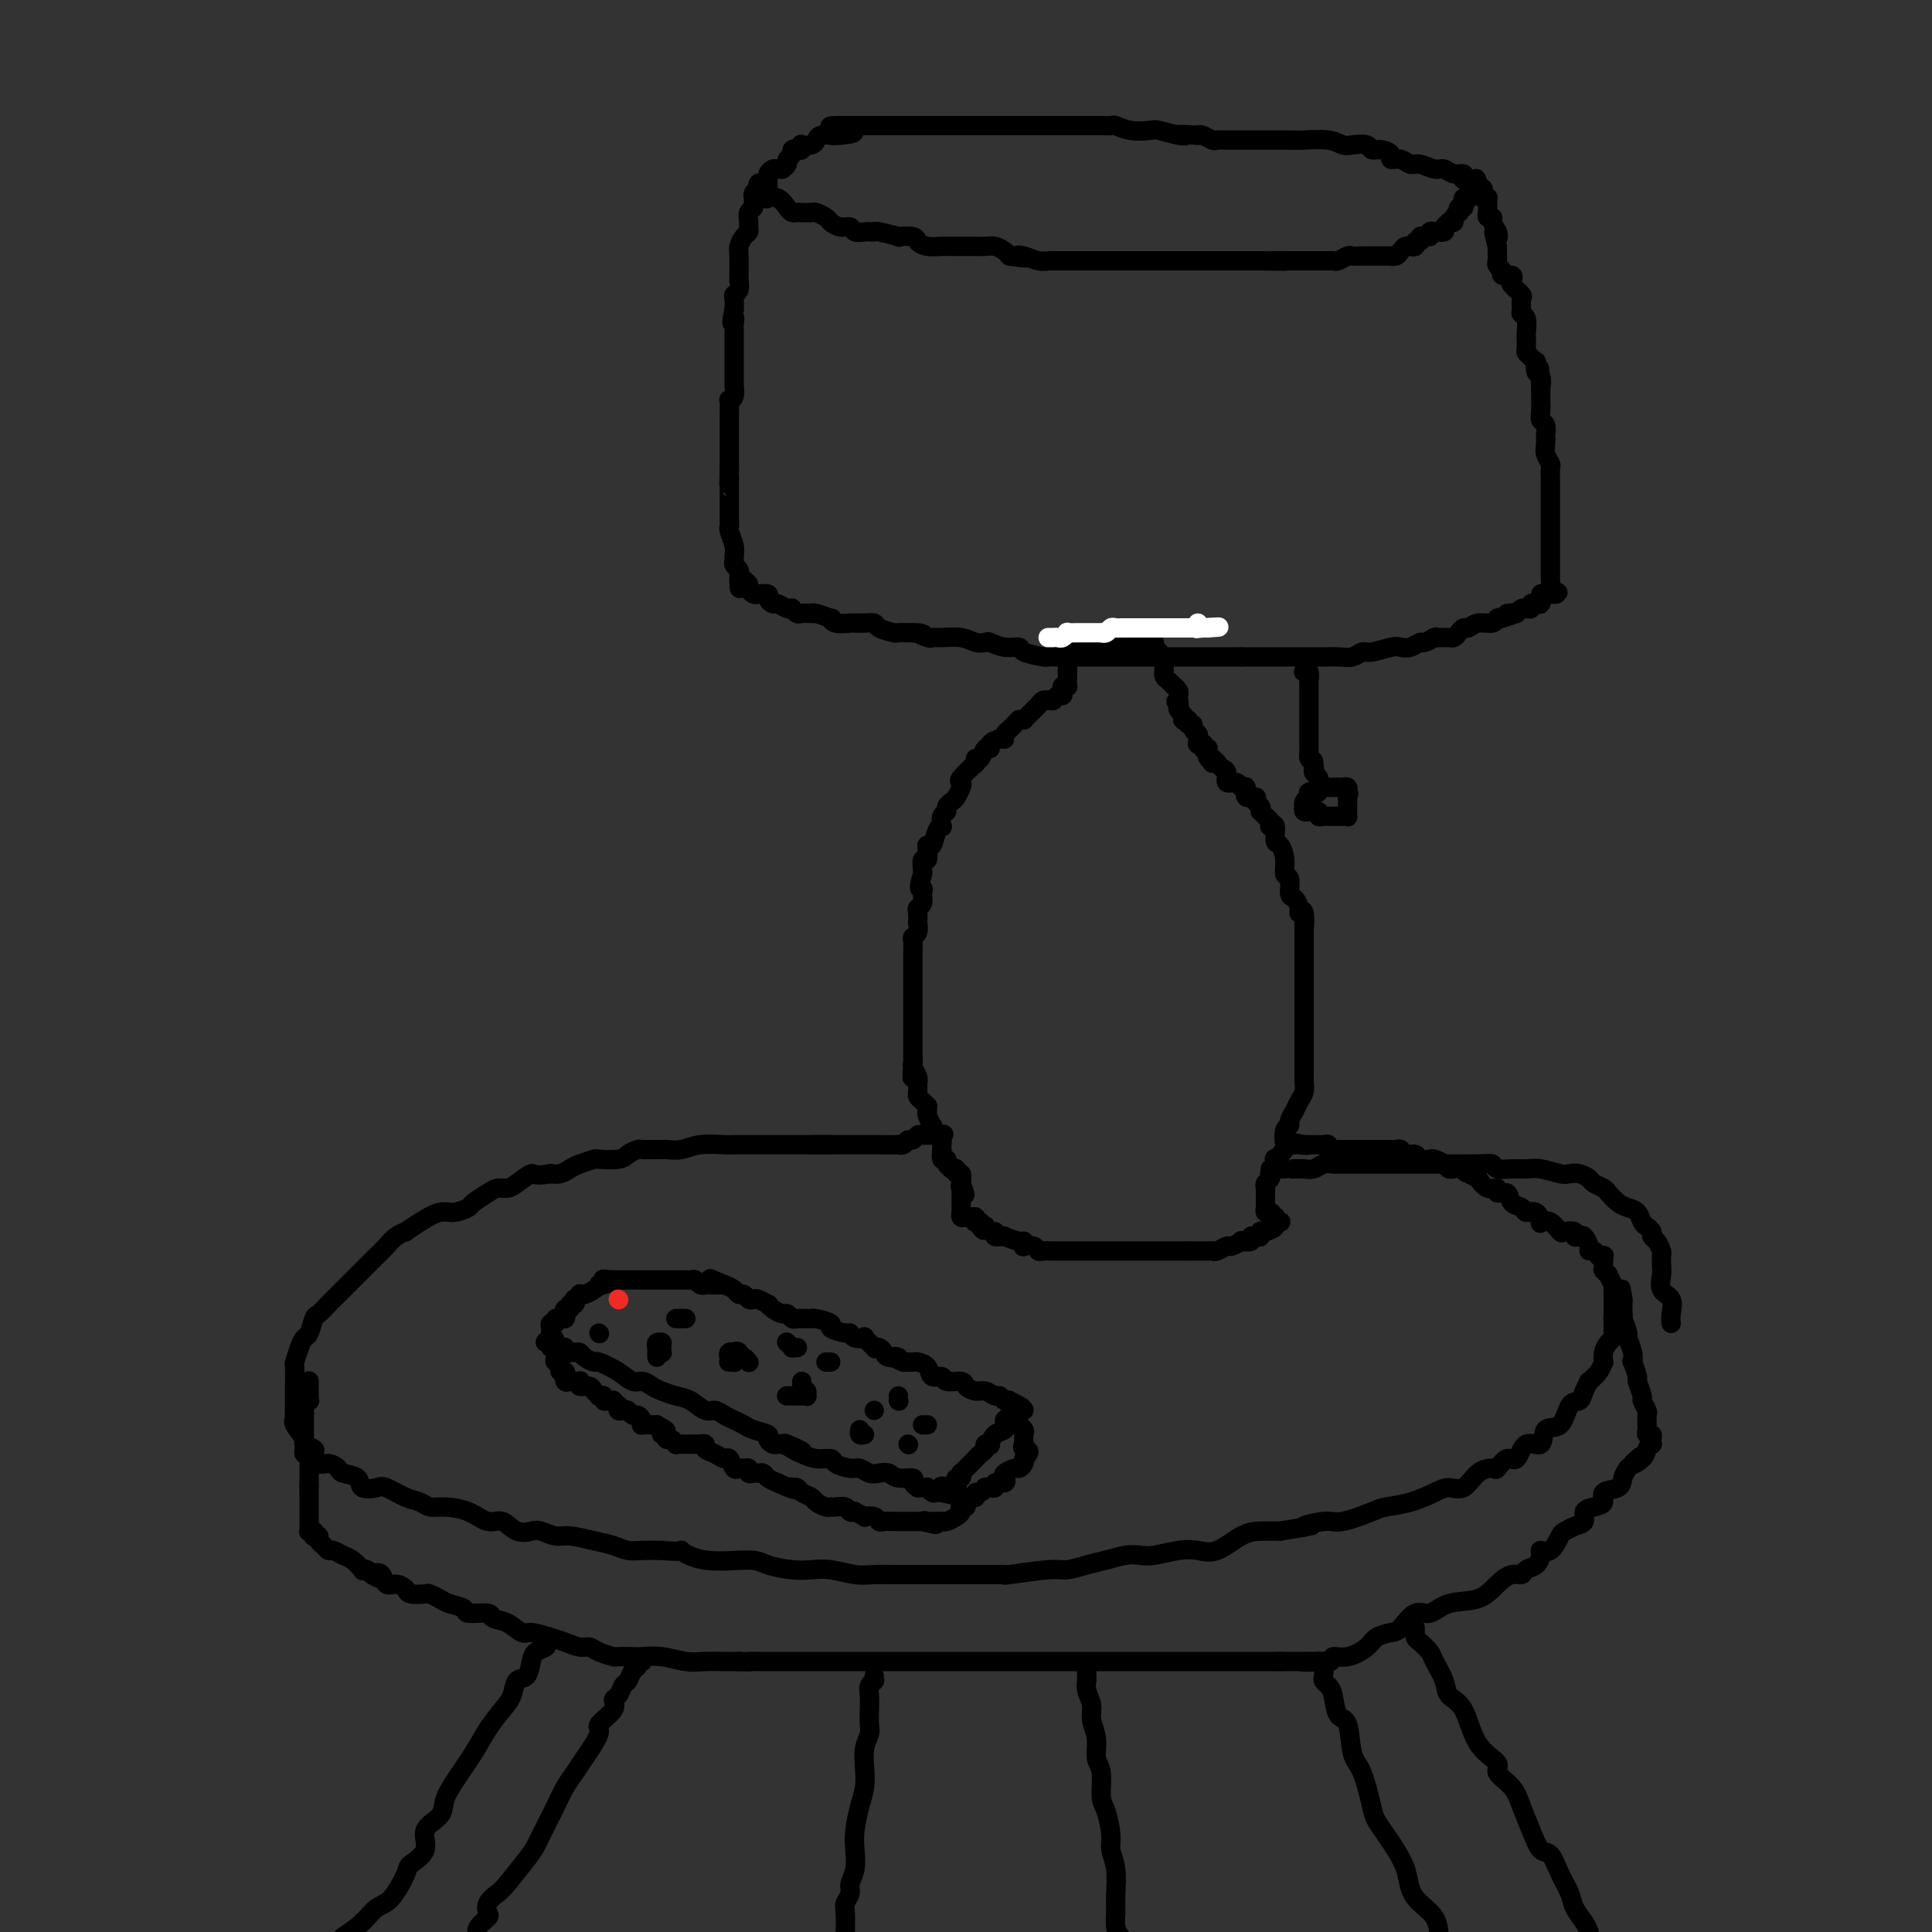 <svg viewBox='0 0 400 400' version='1.1' xmlns='http://www.w3.org/2000/svg' xmlns:xlink='http://www.w3.org/1999/xlink'><rect x="0" y="0" width="400" height="400" fill="#333333" stroke="none"/><g fill='none' stroke='rgb(0,0,0)' stroke-width='4' stroke-linecap='round' stroke-linejoin='round'><path d='M172,237c-0.335,0.000 -0.671,0.000 -1,0c-0.329,-0.000 -0.652,-0.000 -1,0c-0.348,0.000 -0.723,0.000 -1,0c-0.277,-0.000 -0.457,-0.000 -1,0c-0.543,0.000 -1.450,0.000 -2,0c-0.550,-0.000 -0.742,-0.000 -1,0c-0.258,0.000 -0.582,0.000 -1,0c-0.418,-0.000 -0.931,-0.000 -1,0c-0.069,0.000 0.305,0.000 0,0c-0.305,-0.000 -1.290,-0.000 -2,0c-0.710,0.000 -1.146,0.000 -2,0c-0.854,-0.000 -2.125,-0.001 -3,0c-0.875,0.001 -1.353,0.004 -2,0c-0.647,-0.004 -1.463,-0.015 -2,0c-0.537,0.015 -0.796,0.057 -2,0c-1.204,-0.057 -3.352,-0.211 -5,0c-1.648,0.211 -2.795,0.789 -4,1c-1.205,0.211 -2.469,0.056 -3,0c-0.531,-0.056 -0.331,-0.012 -1,0c-0.669,0.012 -2.207,-0.007 -3,0c-0.793,0.007 -0.840,0.041 -1,0c-0.160,-0.041 -0.433,-0.155 -1,0c-0.567,0.155 -1.430,0.581 -2,1c-0.570,0.419 -0.849,0.833 -2,1c-1.151,0.167 -3.176,0.087 -4,0c-0.824,-0.087 -0.447,-0.181 -1,0c-0.553,0.181 -2.035,0.636 -3,1c-0.965,0.364 -1.414,0.636 -2,1c-0.586,0.364 -1.310,0.818 -2,1c-0.690,0.182 -1.345,0.091 -2,0'/><path d='M114,243c-3.843,0.669 -3.451,-0.159 -4,0c-0.549,0.159 -2.039,1.303 -3,2c-0.961,0.697 -1.394,0.946 -2,1c-0.606,0.054 -1.387,-0.086 -2,0c-0.613,0.086 -1.058,0.400 -2,1c-0.942,0.600 -2.380,1.487 -3,2c-0.620,0.513 -0.423,0.653 -1,1c-0.577,0.347 -1.929,0.901 -3,1c-1.071,0.099 -1.862,-0.259 -3,0c-1.138,0.259 -2.623,1.133 -4,2c-1.377,0.867 -2.647,1.726 -3,2c-0.353,0.274 0.211,-0.036 0,0c-0.211,0.036 -1.196,0.417 -2,1c-0.804,0.583 -1.427,1.367 -2,2c-0.573,0.633 -1.098,1.114 -2,2c-0.902,0.886 -2.182,2.178 -3,3c-0.818,0.822 -1.175,1.174 -2,2c-0.825,0.826 -2.119,2.127 -3,3c-0.881,0.873 -1.349,1.319 -2,2c-0.651,0.681 -1.484,1.599 -2,2c-0.516,0.401 -0.717,0.287 -1,1c-0.283,0.713 -0.650,2.255 -1,3c-0.350,0.745 -0.682,0.694 -1,1c-0.318,0.306 -0.621,0.970 -1,2c-0.379,1.030 -0.834,2.425 -1,3c-0.166,0.575 -0.045,0.329 0,1c0.045,0.671 0.012,2.260 0,3c-0.012,0.740 -0.003,0.631 0,1c0.003,0.369 0.001,1.215 0,2c-0.001,0.785 -0.000,1.510 0,2c0.000,0.490 0.000,0.745 0,1'/><path d='M61,292c-0.120,2.449 0.081,2.071 0,2c-0.081,-0.071 -0.443,0.165 0,1c0.443,0.835 1.690,2.270 2,3c0.310,0.730 -0.318,0.755 0,1c0.318,0.245 1.581,0.710 2,1c0.419,0.290 -0.006,0.407 0,1c0.006,0.593 0.443,1.663 1,2c0.557,0.337 1.232,-0.060 2,0c0.768,0.060 1.627,0.577 2,1c0.373,0.423 0.258,0.753 1,1c0.742,0.247 2.341,0.413 3,1c0.659,0.587 0.379,1.596 1,2c0.621,0.404 2.144,0.203 3,0c0.856,-0.203 1.046,-0.409 2,0c0.954,0.409 2.674,1.432 4,2c1.326,0.568 2.259,0.682 3,1c0.741,0.318 1.290,0.840 2,1c0.710,0.160 1.582,-0.041 3,0c1.418,0.041 3.381,0.323 5,1c1.619,0.677 2.894,1.750 4,2c1.106,0.250 2.043,-0.321 3,0c0.957,0.321 1.934,1.535 3,2c1.066,0.465 2.220,0.180 3,0c0.780,-0.180 1.184,-0.256 2,0c0.816,0.256 2.042,0.843 3,1c0.958,0.157 1.648,-0.116 3,0c1.352,0.116 3.365,0.619 5,1c1.635,0.381 2.892,0.638 4,1c1.108,0.362 2.068,0.828 3,1c0.932,0.172 1.838,0.049 3,0c1.162,-0.049 2.581,-0.025 4,0'/><path d='M137,321c5.377,0.494 3.821,-0.270 4,0c0.179,0.270 2.095,1.575 5,2c2.905,0.425 6.800,-0.031 9,0c2.200,0.031 2.707,0.548 4,1c1.293,0.452 3.373,0.839 5,1c1.627,0.161 2.800,0.096 4,0c1.200,-0.096 2.427,-0.222 4,0c1.573,0.222 3.491,0.791 5,1c1.509,0.209 2.610,0.056 4,0c1.390,-0.056 3.068,-0.015 5,0c1.932,0.015 4.118,0.004 6,0c1.882,-0.004 3.458,-0.001 5,0c1.542,0.001 3.049,-0.000 4,0c0.951,0.000 1.348,0.001 2,0c0.652,-0.001 1.561,-0.004 2,0c0.439,0.004 0.409,0.016 1,0c0.591,-0.016 1.802,-0.060 2,0c0.198,0.060 -0.619,0.224 1,0c1.619,-0.224 5.672,-0.834 8,-1c2.328,-0.166 2.931,0.113 4,0c1.069,-0.113 2.605,-0.618 4,-1c1.395,-0.382 2.648,-0.642 4,-1c1.352,-0.358 2.801,-0.815 4,-1c1.199,-0.185 2.146,-0.099 3,0c0.854,0.099 1.614,0.212 3,0c1.386,-0.212 3.399,-0.750 5,-1c1.601,-0.250 2.791,-0.211 4,0c1.209,0.211 2.437,0.593 4,0c1.563,-0.593 3.459,-2.160 5,-3c1.541,-0.840 2.726,-0.954 4,-1c1.274,-0.046 2.637,-0.023 4,0'/><path d='M265,317c9.749,-1.550 5.621,-0.926 5,-1c-0.621,-0.074 2.265,-0.845 4,-1c1.735,-0.155 2.320,0.306 4,0c1.680,-0.306 4.455,-1.379 6,-2c1.545,-0.621 1.859,-0.791 3,-1c1.141,-0.209 3.109,-0.459 5,-1c1.891,-0.541 3.705,-1.375 5,-2c1.295,-0.625 2.072,-1.041 3,-1c0.928,0.041 2.006,0.538 3,0c0.994,-0.538 1.905,-2.113 3,-3c1.095,-0.887 2.375,-1.087 3,-1c0.625,0.087 0.595,0.461 1,0c0.405,-0.461 1.244,-1.757 2,-2c0.756,-0.243 1.428,0.566 2,0c0.572,-0.566 1.045,-2.506 2,-3c0.955,-0.494 2.392,0.457 3,0c0.608,-0.457 0.386,-2.324 1,-3c0.614,-0.676 2.064,-0.161 3,-1c0.936,-0.839 1.359,-3.032 2,-4c0.641,-0.968 1.499,-0.710 2,-1c0.501,-0.290 0.646,-1.129 1,-2c0.354,-0.871 0.918,-1.773 1,-2c0.082,-0.227 -0.319,0.221 0,0c0.319,-0.221 1.356,-1.109 2,-2c0.644,-0.891 0.894,-1.783 1,-2c0.106,-0.217 0.067,0.241 0,0c-0.067,-0.241 -0.162,-1.181 0,-2c0.162,-0.819 0.579,-1.519 1,-2c0.421,-0.481 0.844,-0.745 1,-1c0.156,-0.255 0.045,-0.501 0,-1c-0.045,-0.499 -0.022,-1.249 0,-2'/><path d='M334,274c0.464,-1.758 0.124,-1.153 0,-1c-0.124,0.153 -0.034,-0.145 0,-1c0.034,-0.855 0.010,-2.265 0,-3c-0.010,-0.735 -0.007,-0.793 0,-1c0.007,-0.207 0.017,-0.562 0,-1c-0.017,-0.438 -0.061,-0.958 0,-1c0.061,-0.042 0.226,0.395 0,0c-0.226,-0.395 -0.844,-1.621 -1,-2c-0.156,-0.379 0.150,0.090 0,0c-0.150,-0.090 -0.757,-0.740 -1,-1c-0.243,-0.260 -0.121,-0.130 0,0'/><path d='M206,255c-0.123,0.422 -0.246,0.844 0,1c0.246,0.156 0.861,0.046 1,0c0.139,-0.046 -0.197,-0.027 0,0c0.197,0.027 0.929,0.064 1,0c0.071,-0.064 -0.519,-0.227 0,0c0.519,0.227 2.146,0.844 3,1c0.854,0.156 0.936,-0.151 1,0c0.064,0.151 0.110,0.758 0,1c-0.110,0.242 -0.376,0.117 0,0c0.376,-0.117 1.396,-0.228 2,0c0.604,0.228 0.794,0.793 1,1c0.206,0.207 0.429,0.055 1,0c0.571,-0.055 1.490,-0.015 2,0c0.510,0.015 0.612,0.004 1,0c0.388,-0.004 1.064,-0.001 2,0c0.936,0.001 2.132,0.000 3,0c0.868,-0.000 1.406,-0.000 2,0c0.594,0.000 1.243,0.000 2,0c0.757,-0.000 1.621,-0.000 2,0c0.379,0.000 0.273,0.000 1,0c0.727,-0.000 2.288,-0.000 3,0c0.712,0.000 0.575,0.000 1,0c0.425,-0.000 1.413,-0.000 2,0c0.587,0.000 0.772,0.000 1,0c0.228,-0.000 0.497,-0.000 1,0c0.503,0.000 1.238,0.000 2,0c0.762,-0.000 1.551,-0.000 2,0c0.449,0.000 0.557,0.000 1,0c0.443,-0.000 1.222,-0.000 2,0'/><path d='M246,259c4.677,-0.001 2.371,-0.004 2,0c-0.371,0.004 1.195,0.016 2,0c0.805,-0.016 0.851,-0.061 1,0c0.149,0.061 0.402,0.226 1,0c0.598,-0.226 1.541,-0.844 2,-1c0.459,-0.156 0.434,0.151 1,0c0.566,-0.151 1.724,-0.759 2,-1c0.276,-0.241 -0.329,-0.116 0,0c0.329,0.116 1.591,0.224 2,0c0.409,-0.224 -0.034,-0.778 0,-1c0.034,-0.222 0.547,-0.111 1,0c0.453,0.111 0.847,0.223 1,0c0.153,-0.223 0.064,-0.782 0,-1c-0.064,-0.218 -0.105,-0.097 0,0c0.105,0.097 0.355,0.169 1,0c0.645,-0.169 1.686,-0.580 2,-1c0.314,-0.420 -0.098,-0.848 0,-1c0.098,-0.152 0.707,-0.027 1,0c0.293,0.027 0.272,-0.045 0,0c-0.272,0.045 -0.795,0.208 -1,0c-0.205,-0.208 -0.094,-0.787 0,-1c0.094,-0.213 0.170,-0.061 0,0c-0.170,0.061 -0.585,0.030 -1,0'/><path d='M263,252c0.525,-0.862 0.337,-1.019 0,-1c-0.337,0.019 -0.822,0.212 -1,0c-0.178,-0.212 -0.048,-0.830 0,-1c0.048,-0.170 0.013,0.108 0,0c-0.013,-0.108 -0.003,-0.604 0,-1c0.003,-0.396 0.001,-0.694 0,-1c-0.001,-0.306 -0.001,-0.621 0,-1c0.001,-0.379 0.004,-0.822 0,-1c-0.004,-0.178 -0.015,-0.090 0,0c0.015,0.090 0.056,0.183 0,0c-0.056,-0.183 -0.207,-0.640 0,-1c0.207,-0.360 0.774,-0.621 1,-1c0.226,-0.379 0.112,-0.875 0,-1c-0.112,-0.125 -0.223,0.120 0,0c0.223,-0.120 0.778,-0.606 1,-1c0.222,-0.394 0.111,-0.697 0,-1'/><path d='M264,241c0.035,-1.811 -0.379,-0.838 0,-1c0.379,-0.162 1.551,-1.457 2,-2c0.449,-0.543 0.176,-0.333 0,-1c-0.176,-0.667 -0.255,-2.209 0,-3c0.255,-0.791 0.843,-0.830 1,-1c0.157,-0.170 -0.115,-0.469 0,-1c0.115,-0.531 0.619,-1.292 1,-2c0.381,-0.708 0.638,-1.363 1,-2c0.362,-0.637 0.829,-1.256 1,-2c0.171,-0.744 0.046,-1.614 0,-2c-0.046,-0.386 -0.012,-0.289 0,-1c0.012,-0.711 0.003,-2.231 0,-3c-0.003,-0.769 -0.001,-0.786 0,-1c0.001,-0.214 0.000,-0.625 0,-1c-0.000,-0.375 -0.000,-0.716 0,-1c0.000,-0.284 0.000,-0.513 0,-1c-0.000,-0.487 -0.000,-1.234 0,-2c0.000,-0.766 0.000,-1.552 0,-2c-0.000,-0.448 -0.000,-0.558 0,-1c0.000,-0.442 0.000,-1.217 0,-2c-0.000,-0.783 -0.000,-1.576 0,-2c0.000,-0.424 0.000,-0.479 0,-1c-0.000,-0.521 -0.000,-1.506 0,-2c0.000,-0.494 0.000,-0.495 0,-1c-0.000,-0.505 -0.000,-1.514 0,-2c0.000,-0.486 0.000,-0.448 0,-1c-0.000,-0.552 -0.000,-1.692 0,-2c0.000,-0.308 0.000,0.216 0,0c-0.000,-0.216 -0.000,-1.174 0,-2c0.000,-0.826 0.000,-1.522 0,-2c-0.000,-0.478 -0.000,-0.739 0,-1'/><path d='M270,193c-0.017,-5.147 -0.060,-1.516 0,-1c0.060,0.516 0.222,-2.083 0,-3c-0.222,-0.917 -0.829,-0.151 -1,0c-0.171,0.151 0.094,-0.311 0,-1c-0.094,-0.689 -0.546,-1.604 -1,-2c-0.454,-0.396 -0.909,-0.271 -1,-1c-0.091,-0.729 0.182,-2.312 0,-3c-0.182,-0.688 -0.818,-0.483 -1,-1c-0.182,-0.517 0.091,-1.757 0,-3c-0.091,-1.243 -0.546,-2.490 -1,-3c-0.454,-0.510 -0.905,-0.283 -1,-1c-0.095,-0.717 0.168,-2.377 0,-3c-0.168,-0.623 -0.767,-0.209 -1,0c-0.233,0.209 -0.101,0.215 0,0c0.101,-0.215 0.172,-0.649 0,-1c-0.172,-0.351 -0.586,-0.618 -1,-1c-0.414,-0.382 -0.827,-0.877 -1,-1c-0.173,-0.123 -0.107,0.127 0,0c0.107,-0.127 0.254,-0.630 0,-1c-0.254,-0.370 -0.908,-0.606 -1,-1c-0.092,-0.394 0.380,-0.947 0,-1c-0.380,-0.053 -1.612,0.394 -2,0c-0.388,-0.394 0.069,-1.629 0,-2c-0.069,-0.371 -0.662,0.122 -1,0c-0.338,-0.122 -0.420,-0.860 -1,-1c-0.580,-0.140 -1.657,0.316 -2,0c-0.343,-0.316 0.049,-1.405 0,-2c-0.049,-0.595 -0.539,-0.696 -1,-1c-0.461,-0.304 -0.893,-0.813 -1,-1c-0.107,-0.187 0.112,-0.054 0,0c-0.112,0.054 -0.556,0.027 -1,0'/><path d='M251,158c-2.027,-2.250 -0.595,-1.374 0,-1c0.595,0.374 0.352,0.245 0,0c-0.352,-0.245 -0.813,-0.605 -1,-1c-0.187,-0.395 -0.102,-0.824 0,-1c0.102,-0.176 0.220,-0.100 0,0c-0.220,0.100 -0.777,0.224 -1,0c-0.223,-0.224 -0.112,-0.795 0,-1c0.112,-0.205 0.226,-0.045 0,0c-0.226,0.045 -0.793,-0.027 -1,0c-0.207,0.027 -0.054,0.151 0,0c0.054,-0.151 0.011,-0.579 0,-1c-0.011,-0.421 0.012,-0.835 0,-1c-0.012,-0.165 -0.060,-0.082 0,0c0.060,0.082 0.227,0.162 0,0c-0.227,-0.162 -0.849,-0.565 -1,-1c-0.151,-0.435 0.170,-0.900 0,-1c-0.170,-0.100 -0.829,0.166 -1,0c-0.171,-0.166 0.147,-0.766 0,-1c-0.147,-0.234 -0.758,-0.104 -1,0c-0.242,0.104 -0.117,0.183 0,0c0.117,-0.183 0.224,-0.626 0,-1c-0.224,-0.374 -0.778,-0.678 -1,-1c-0.222,-0.322 -0.111,-0.661 0,-1'/><path d='M244,146c-1.083,-1.795 -0.290,-0.284 0,0c0.290,0.284 0.077,-0.659 0,-1c-0.077,-0.341 -0.020,-0.080 0,0c0.020,0.080 0.001,-0.021 0,0c-0.001,0.021 0.014,0.164 0,0c-0.014,-0.164 -0.059,-0.635 0,-1c0.059,-0.365 0.222,-0.622 0,-1c-0.222,-0.378 -0.830,-0.876 -1,-1c-0.170,-0.124 0.098,0.125 0,0c-0.098,-0.125 -0.562,-0.625 -1,-1c-0.438,-0.375 -0.848,-0.625 -1,-1c-0.152,-0.375 -0.044,-0.875 0,-1c0.044,-0.125 0.026,0.124 0,0c-0.026,-0.124 -0.058,-0.621 0,-1c0.058,-0.379 0.208,-0.641 0,-1c-0.208,-0.359 -0.774,-0.817 -1,-1c-0.226,-0.183 -0.113,-0.092 0,0'/><path d='M240,136c-0.554,-1.729 0.063,-1.052 0,-1c-0.063,0.052 -0.804,-0.522 -1,-1c-0.196,-0.478 0.155,-0.860 0,-1c-0.155,-0.140 -0.816,-0.037 -1,0c-0.184,0.037 0.109,0.010 0,0c-0.109,-0.010 -0.621,-0.003 -1,0c-0.379,0.003 -0.625,0.001 -1,0c-0.375,-0.001 -0.879,-0.000 -1,0c-0.121,0.000 0.140,0.000 0,0c-0.140,-0.000 -0.683,-0.000 -1,0c-0.317,0.000 -0.409,0.000 -1,0c-0.591,-0.000 -1.682,-0.000 -2,0c-0.318,0.000 0.136,0.000 0,0c-0.136,-0.000 -0.863,-0.000 -1,0c-0.137,0.000 0.314,0.000 0,0c-0.314,-0.000 -1.394,-0.000 -2,0c-0.606,0.000 -0.740,0.000 -1,0c-0.260,-0.000 -0.647,-0.000 -1,0c-0.353,0.000 -0.672,0.000 -1,0c-0.328,-0.000 -0.664,-0.000 -1,0'/><path d='M224,133c-2.502,0.000 -1.258,0.000 -1,0c0.258,-0.000 -0.471,-0.001 -1,0c-0.529,0.001 -0.860,0.003 -1,0c-0.140,-0.003 -0.090,-0.012 0,0c0.090,0.012 0.220,0.046 0,0c-0.220,-0.046 -0.791,-0.170 -1,0c-0.209,0.170 -0.057,0.634 0,1c0.057,0.366 0.019,0.633 0,1c-0.019,0.367 -0.019,0.833 0,1c0.019,0.167 0.058,0.033 0,0c-0.058,-0.033 -0.212,0.033 0,0c0.212,-0.033 0.789,-0.166 1,0c0.211,0.166 0.057,0.632 0,1c-0.057,0.368 -0.015,0.637 0,1c0.015,0.363 0.004,0.818 0,1c-0.004,0.182 -0.002,0.091 0,0'/><path d='M221,139c0.000,1.090 0.001,0.814 0,1c-0.001,0.186 -0.004,0.834 0,1c0.004,0.166 0.015,-0.149 0,0c-0.015,0.149 -0.056,0.762 0,1c0.056,0.238 0.208,0.101 0,0c-0.208,-0.101 -0.777,-0.167 -1,0c-0.223,0.167 -0.098,0.567 0,1c0.098,0.433 0.171,0.901 0,1c-0.171,0.099 -0.586,-0.170 -1,0c-0.414,0.170 -0.828,0.778 -1,1c-0.172,0.222 -0.101,0.058 0,0c0.101,-0.058 0.233,-0.012 0,0c-0.233,0.012 -0.832,-0.012 -1,0c-0.168,0.012 0.096,0.059 0,0c-0.096,-0.059 -0.550,-0.223 -1,0c-0.450,0.223 -0.895,0.834 -1,1c-0.105,0.166 0.130,-0.113 0,0c-0.130,0.113 -0.626,0.619 -1,1c-0.374,0.381 -0.626,0.638 -1,1c-0.374,0.362 -0.870,0.828 -1,1c-0.130,0.172 0.106,0.049 0,0c-0.106,-0.049 -0.553,-0.025 -1,0'/><path d='M211,149c-1.730,1.725 -1.054,1.036 -1,1c0.054,-0.036 -0.515,0.581 -1,1c-0.485,0.419 -0.886,0.638 -1,1c-0.114,0.362 0.057,0.865 0,1c-0.057,0.135 -0.344,-0.100 -1,0c-0.656,0.100 -1.682,0.533 -2,1c-0.318,0.467 0.073,0.966 0,1c-0.073,0.034 -0.609,-0.396 -1,0c-0.391,0.396 -0.638,1.620 -1,2c-0.362,0.380 -0.840,-0.084 -1,0c-0.160,0.084 -0.001,0.716 0,1c0.001,0.284 -0.157,0.222 0,0c0.157,-0.222 0.627,-0.603 0,0c-0.627,0.603 -2.353,2.189 -3,3c-0.647,0.811 -0.216,0.847 0,1c0.216,0.153 0.217,0.422 0,1c-0.217,0.578 -0.650,1.463 -1,2c-0.350,0.537 -0.616,0.726 -1,1c-0.384,0.274 -0.887,0.634 -1,1c-0.113,0.366 0.163,0.740 0,1c-0.163,0.260 -0.764,0.407 -1,1c-0.236,0.593 -0.105,1.633 0,2c0.105,0.367 0.186,0.062 0,0c-0.186,-0.062 -0.637,0.121 -1,1c-0.363,0.879 -0.637,2.454 -1,3c-0.363,0.546 -0.815,0.062 -1,0c-0.185,-0.062 -0.102,0.298 0,1c0.102,0.702 0.223,1.745 0,2c-0.223,0.255 -0.791,-0.277 -1,0c-0.209,0.277 -0.060,1.365 0,2c0.060,0.635 0.030,0.818 0,1'/><path d='M191,181c-1.233,3.741 -0.316,3.095 0,3c0.316,-0.095 0.032,0.361 0,1c-0.032,0.639 0.187,1.462 0,2c-0.187,0.538 -0.781,0.792 -1,1c-0.219,0.208 -0.062,0.371 0,1c0.062,0.629 0.031,1.726 0,2c-0.031,0.274 -0.061,-0.273 0,0c0.061,0.273 0.212,1.368 0,2c-0.212,0.632 -0.789,0.803 -1,1c-0.211,0.197 -0.057,0.420 0,1c0.057,0.580 0.015,1.517 0,2c-0.015,0.483 -0.004,0.510 0,1c0.004,0.490 0.001,1.441 0,2c-0.001,0.559 -0.000,0.726 0,1c0.000,0.274 0.000,0.656 0,1c-0.000,0.344 -0.000,0.651 0,1c0.000,0.349 0.000,0.740 0,1c-0.000,0.260 -0.000,0.388 0,1c0.000,0.612 0.000,1.708 0,2c-0.000,0.292 -0.000,-0.220 0,0c0.000,0.220 0.000,1.172 0,2c-0.000,0.828 -0.000,1.531 0,2c0.000,0.469 0.000,0.704 0,1c-0.000,0.296 -0.000,0.653 0,1c0.000,0.347 0.000,0.685 0,1c-0.000,0.315 -0.000,0.609 0,1c0.000,0.391 0.000,0.881 0,1c-0.000,0.119 -0.000,-0.133 0,0c0.000,0.133 0.000,0.651 0,1c-0.000,0.349 -0.000,0.528 0,1c0.000,0.472 0.000,1.236 0,2'/><path d='M189,220c-0.314,6.042 -0.098,1.647 0,0c0.098,-1.647 0.079,-0.547 0,0c-0.079,0.547 -0.217,0.542 0,1c0.217,0.458 0.790,1.380 1,2c0.210,0.620 0.055,0.940 0,1c-0.055,0.060 -0.012,-0.139 0,0c0.012,0.139 -0.007,0.616 0,1c0.007,0.384 0.040,0.676 0,1c-0.040,0.324 -0.154,0.678 0,1c0.154,0.322 0.576,0.610 1,1c0.424,0.390 0.849,0.883 1,1c0.151,0.117 0.026,-0.141 0,0c-0.026,0.141 0.045,0.682 0,1c-0.045,0.318 -0.205,0.414 0,1c0.205,0.586 0.777,1.663 1,2c0.223,0.337 0.098,-0.065 0,0c-0.098,0.065 -0.170,0.596 0,1c0.170,0.404 0.582,0.681 1,1c0.418,0.319 0.843,0.682 1,1c0.157,0.318 0.046,0.592 0,1c-0.046,0.408 -0.028,0.949 0,1c0.028,0.051 0.064,-0.389 0,0c-0.064,0.389 -0.228,1.607 0,2c0.228,0.393 0.850,-0.039 1,0c0.150,0.039 -0.171,0.551 0,1c0.171,0.449 0.834,0.837 1,1c0.166,0.163 -0.165,0.102 0,0c0.165,-0.102 0.828,-0.244 1,0c0.172,0.244 -0.146,0.873 0,1c0.146,0.127 0.756,-0.250 1,0c0.244,0.250 0.122,1.125 0,2'/><path d='M199,245c1.547,4.095 0.415,1.832 0,1c-0.415,-0.832 -0.111,-0.234 0,0c0.111,0.234 0.030,0.104 0,0c-0.030,-0.104 -0.008,-0.181 0,0c0.008,0.181 0.002,0.622 0,1c-0.002,0.378 -0.001,0.694 0,1c0.001,0.306 0.000,0.603 0,1c-0.000,0.397 -0.001,0.895 0,1c0.001,0.105 0.003,-0.182 0,0c-0.003,0.182 -0.012,0.834 0,1c0.012,0.166 0.045,-0.153 0,0c-0.045,0.153 -0.170,0.777 0,1c0.170,0.223 0.633,0.046 1,0c0.367,-0.046 0.638,0.039 1,0c0.362,-0.039 0.815,-0.204 1,0c0.185,0.204 0.101,0.776 0,1c-0.101,0.224 -0.220,0.099 0,0c0.220,-0.099 0.777,-0.171 1,0c0.223,0.171 0.111,0.586 0,1'/><path d='M203,254c0.844,1.400 0.956,0.400 1,0c0.044,-0.400 0.022,-0.200 0,0'/><path d='M158,38c-0.414,-0.120 -0.829,-0.239 -1,0c-0.171,0.239 -0.099,0.838 0,1c0.099,0.162 0.224,-0.111 0,0c-0.224,0.111 -0.796,0.606 -1,1c-0.204,0.394 -0.041,0.687 0,1c0.041,0.313 -0.042,0.647 0,1c0.042,0.353 0.208,0.725 0,1c-0.208,0.275 -0.791,0.454 -1,1c-0.209,0.546 -0.046,1.459 0,2c0.046,0.541 -0.026,0.710 0,1c0.026,0.290 0.151,0.701 0,1c-0.151,0.299 -0.576,0.486 -1,1c-0.424,0.514 -0.846,1.355 -1,2c-0.154,0.645 -0.040,1.094 0,2c0.040,0.906 0.007,2.271 0,3c-0.007,0.729 0.012,0.824 0,1c-0.012,0.176 -0.056,0.433 0,1c0.056,0.567 0.211,1.445 0,2c-0.211,0.555 -0.789,0.788 -1,1c-0.211,0.212 -0.057,0.403 0,1c0.057,0.597 0.016,1.599 0,2c-0.016,0.401 -0.008,0.200 0,0'/><path d='M152,64c-0.928,4.428 -0.249,2.496 0,2c0.249,-0.496 0.067,0.442 0,1c-0.067,0.558 -0.018,0.736 0,1c0.018,0.264 0.005,0.612 0,1c-0.005,0.388 -0.001,0.814 0,1c0.001,0.186 0.000,0.131 0,0c-0.000,-0.131 -0.000,-0.339 0,0c0.000,0.339 0.000,1.223 0,2c-0.000,0.777 -0.000,1.446 0,2c0.000,0.554 0.000,0.994 0,1c-0.000,0.006 -0.000,-0.420 0,0c0.000,0.420 0.000,1.686 0,2c-0.000,0.314 -0.000,-0.324 0,0c0.000,0.324 0.001,1.610 0,2c-0.001,0.390 -0.004,-0.115 0,0c0.004,0.115 0.015,0.851 0,1c-0.015,0.149 -0.057,-0.290 0,0c0.057,0.290 0.211,1.308 0,2c-0.211,0.692 -0.789,1.059 -1,1c-0.211,-0.059 -0.057,-0.545 0,0c0.057,0.545 0.015,2.120 0,3c-0.015,0.880 -0.004,1.066 0,1c0.004,-0.066 0.001,-0.383 0,0c-0.001,0.383 -0.000,1.467 0,2c0.000,0.533 0.000,0.514 0,1c-0.000,0.486 -0.000,1.475 0,2c0.000,0.525 0.000,0.585 0,1c-0.000,0.415 -0.000,1.183 0,2c0.000,0.817 0.000,1.681 0,2c-0.000,0.319 -0.000,0.091 0,0c0.000,-0.091 0.000,-0.046 0,0'/><path d='M151,97c-0.155,5.495 -0.041,2.732 0,2c0.041,-0.732 0.011,0.567 0,1c-0.011,0.433 -0.003,-0.001 0,0c0.003,0.001 0.001,0.438 0,1c-0.001,0.562 0.000,1.250 0,2c-0.000,0.750 -0.001,1.561 0,2c0.001,0.439 0.004,0.505 0,1c-0.004,0.495 -0.015,1.418 0,2c0.015,0.582 0.057,0.824 0,1c-0.057,0.176 -0.212,0.285 0,1c0.212,0.715 0.793,2.037 1,3c0.207,0.963 0.041,1.568 0,2c-0.041,0.432 0.041,0.690 0,1c-0.041,0.310 -0.207,0.671 0,1c0.207,0.329 0.788,0.627 1,1c0.212,0.373 0.057,0.822 0,1c-0.057,0.178 -0.015,0.086 0,0c0.015,-0.086 0.004,-0.168 0,0c-0.004,0.168 -0.002,0.584 0,1'/><path d='M153,120c0.266,3.571 -0.069,0.999 0,0c0.069,-0.999 0.542,-0.425 1,0c0.458,0.425 0.901,0.702 1,1c0.099,0.298 -0.146,0.619 0,1c0.146,0.381 0.683,0.824 1,1c0.317,0.176 0.413,0.085 1,0c0.587,-0.085 1.666,-0.163 2,0c0.334,0.163 -0.078,0.566 0,1c0.078,0.434 0.647,0.900 1,1c0.353,0.100 0.490,-0.166 1,0c0.510,0.166 1.392,0.762 2,1c0.608,0.238 0.941,0.116 1,0c0.059,-0.116 -0.156,-0.227 0,0c0.156,0.227 0.684,0.792 1,1c0.316,0.208 0.422,0.060 1,0c0.578,-0.060 1.629,-0.031 2,0c0.371,0.031 0.062,0.065 0,0c-0.062,-0.065 0.123,-0.228 1,0c0.877,0.228 2.444,0.846 3,1c0.556,0.154 0.100,-0.155 0,0c-0.100,0.155 0.157,0.774 1,1c0.843,0.226 2.272,0.060 3,0c0.728,-0.060 0.756,-0.013 1,0c0.244,0.013 0.703,-0.007 1,0c0.297,0.007 0.432,0.040 1,0c0.568,-0.040 1.571,-0.154 2,0c0.429,0.154 0.286,0.577 1,1c0.714,0.423 2.284,0.845 3,1c0.716,0.155 0.577,0.042 1,0c0.423,-0.042 1.406,-0.012 2,0c0.594,0.012 0.797,0.006 1,0'/><path d='M189,131c3.984,0.713 1.444,-0.006 1,0c-0.444,0.006 1.207,0.737 2,1c0.793,0.263 0.727,0.057 1,0c0.273,-0.057 0.884,0.036 2,0c1.116,-0.036 2.738,-0.202 4,0c1.262,0.202 2.164,0.771 3,1c0.836,0.229 1.607,0.117 2,0c0.393,-0.117 0.407,-0.238 1,0c0.593,0.238 1.765,0.834 3,1c1.235,0.166 2.533,-0.099 3,0c0.467,0.099 0.104,0.562 1,1c0.896,0.438 3.051,0.849 4,1c0.949,0.151 0.691,0.040 1,0c0.309,-0.040 1.185,-0.011 2,0c0.815,0.011 1.568,0.003 2,0c0.432,-0.003 0.541,-0.001 1,0c0.459,0.001 1.268,0.000 2,0c0.732,-0.000 1.388,-0.000 2,0c0.612,0.000 1.179,0.000 2,0c0.821,-0.000 1.896,-0.000 3,0c1.104,0.000 2.238,0.000 3,0c0.762,-0.000 1.154,-0.000 2,0c0.846,0.000 2.146,0.000 3,0c0.854,-0.000 1.262,-0.000 2,0c0.738,0.000 1.808,0.000 3,0c1.192,-0.000 2.508,-0.000 3,0c0.492,0.000 0.159,0.000 1,0c0.841,-0.000 2.854,-0.000 4,0c1.146,0.000 1.424,0.000 2,0c0.576,-0.000 1.450,-0.000 2,0c0.550,0.000 0.775,0.000 1,0'/><path d='M257,136c6.678,0.000 2.874,0.000 2,0c-0.874,-0.000 1.184,-0.000 2,0c0.816,0.000 0.390,0.000 1,0c0.610,-0.000 2.255,-0.000 3,0c0.745,0.000 0.591,0.000 1,0c0.409,-0.000 1.383,-0.000 2,0c0.617,0.000 0.879,0.001 2,0c1.121,-0.001 3.102,-0.004 4,0c0.898,0.004 0.714,0.016 1,0c0.286,-0.016 1.043,-0.061 2,0c0.957,0.061 2.115,0.226 3,0c0.885,-0.226 1.497,-0.844 2,-1c0.503,-0.156 0.898,0.150 2,0c1.102,-0.150 2.910,-0.757 4,-1c1.090,-0.243 1.462,-0.121 2,0c0.538,0.121 1.241,0.243 2,0c0.759,-0.243 1.575,-0.850 2,-1c0.425,-0.150 0.460,0.156 1,0c0.540,-0.156 1.583,-0.774 2,-1c0.417,-0.226 0.206,-0.060 0,0c-0.206,0.060 -0.406,0.013 0,0c0.406,-0.013 1.418,0.006 2,0c0.582,-0.006 0.733,-0.039 1,0c0.267,0.039 0.651,0.150 1,0c0.349,-0.150 0.664,-0.561 1,-1c0.336,-0.439 0.692,-0.906 1,-1c0.308,-0.094 0.569,0.185 1,0c0.431,-0.185 1.033,-0.833 2,-1c0.967,-0.167 2.299,0.147 3,0c0.701,-0.147 0.772,-0.756 1,-1c0.228,-0.244 0.614,-0.122 1,0'/><path d='M311,128c4.975,-1.460 1.911,-1.109 1,-1c-0.911,0.109 0.329,-0.024 1,0c0.671,0.024 0.772,0.203 1,0c0.228,-0.203 0.582,-0.790 1,-1c0.418,-0.210 0.899,-0.042 1,0c0.101,0.042 -0.179,-0.040 0,0c0.179,0.040 0.819,0.203 1,0c0.181,-0.203 -0.095,-0.771 0,-1c0.095,-0.229 0.561,-0.118 1,0c0.439,0.118 0.852,0.242 1,0c0.148,-0.242 0.033,-0.849 0,-1c-0.033,-0.151 0.016,0.156 0,0c-0.016,-0.156 -0.097,-0.774 0,-1c0.097,-0.226 0.372,-0.061 1,0c0.628,0.061 1.608,0.017 2,0c0.392,-0.017 0.196,-0.009 0,0'/><path d='M322,123c1.475,-0.742 -0.337,-0.097 -1,0c-0.663,0.097 -0.178,-0.356 0,-1c0.178,-0.644 0.048,-1.481 0,-2c-0.048,-0.519 -0.013,-0.720 0,-1c0.013,-0.280 0.003,-0.640 0,-1c-0.003,-0.360 -0.001,-0.722 0,-1c0.001,-0.278 0.000,-0.474 0,-1c-0.000,-0.526 -0.000,-1.382 0,-2c0.000,-0.618 0.000,-1.000 0,-1c-0.000,-0.000 -0.000,0.380 0,0c0.000,-0.380 -0.000,-1.521 0,-2c0.000,-0.479 0.000,-0.297 0,-1c-0.000,-0.703 -0.000,-2.290 0,-3c0.000,-0.710 0.000,-0.542 0,-1c-0.000,-0.458 -0.000,-1.541 0,-2c0.000,-0.459 0.001,-0.293 0,-1c-0.001,-0.707 -0.004,-2.287 0,-3c0.004,-0.713 0.015,-0.561 0,-1c-0.015,-0.439 -0.057,-1.471 0,-2c0.057,-0.529 0.211,-0.557 0,-1c-0.211,-0.443 -0.788,-1.303 -1,-2c-0.212,-0.697 -0.061,-1.233 0,-2c0.061,-0.767 0.030,-1.767 0,-2c-0.030,-0.233 -0.061,0.300 0,0c0.061,-0.300 0.212,-1.432 0,-2c-0.212,-0.568 -0.789,-0.572 -1,-1c-0.211,-0.428 -0.057,-1.280 0,-2c0.057,-0.720 0.015,-1.309 0,-2c-0.015,-0.691 -0.004,-1.483 0,-2c0.004,-0.517 0.002,-0.758 0,-1'/><path d='M319,80c-0.480,-6.825 -0.180,-2.388 0,-1c0.180,1.388 0.242,-0.272 0,-1c-0.242,-0.728 -0.787,-0.524 -1,-1c-0.213,-0.476 -0.096,-1.632 0,-2c0.096,-0.368 0.169,0.051 0,0c-0.169,-0.051 -0.581,-0.574 -1,-1c-0.419,-0.426 -0.845,-0.756 -1,-1c-0.155,-0.244 -0.041,-0.401 0,-1c0.041,-0.599 0.007,-1.638 0,-2c-0.007,-0.362 0.012,-0.046 0,0c-0.012,0.046 -0.056,-0.177 0,-1c0.056,-0.823 0.213,-2.247 0,-3c-0.213,-0.753 -0.797,-0.836 -1,-1c-0.203,-0.164 -0.027,-0.411 0,-1c0.027,-0.589 -0.096,-1.521 0,-2c0.096,-0.479 0.410,-0.506 0,-1c-0.410,-0.494 -1.545,-1.456 -2,-2c-0.455,-0.544 -0.231,-0.670 0,-1c0.231,-0.330 0.468,-0.863 0,-1c-0.468,-0.137 -1.642,0.122 -2,0c-0.358,-0.122 0.100,-0.624 0,-1c-0.100,-0.376 -0.759,-0.625 -1,-1c-0.241,-0.375 -0.065,-0.875 0,-1c0.065,-0.125 0.017,0.124 0,0c-0.017,-0.124 -0.005,-0.621 0,-1c0.005,-0.379 0.001,-0.641 0,-1c-0.001,-0.359 -0.000,-0.817 0,-1c0.000,-0.183 0.000,-0.092 0,0'/><path d='M310,51c-1.394,-4.881 -0.377,-2.582 0,-2c0.377,0.582 0.116,-0.552 0,-1c-0.116,-0.448 -0.087,-0.210 0,0c0.087,0.210 0.234,0.392 0,0c-0.234,-0.392 -0.847,-1.359 -1,-2c-0.153,-0.641 0.155,-0.954 0,-1c-0.155,-0.046 -0.774,0.177 -1,0c-0.226,-0.177 -0.061,-0.755 0,-1c0.061,-0.245 0.017,-0.157 0,0c-0.017,0.157 -0.008,0.382 0,0c0.008,-0.382 0.016,-1.373 0,-2c-0.016,-0.627 -0.056,-0.890 0,-1c0.056,-0.110 0.207,-0.067 0,0c-0.207,0.067 -0.774,0.159 -1,0c-0.226,-0.159 -0.112,-0.568 0,-1c0.112,-0.432 0.223,-0.885 0,-1c-0.223,-0.115 -0.778,0.110 -1,0c-0.222,-0.110 -0.111,-0.555 0,-1'/><path d='M306,38c-0.632,-2.007 -0.211,-0.524 0,0c0.211,0.524 0.214,0.089 0,0c-0.214,-0.089 -0.644,0.168 -1,0c-0.356,-0.168 -0.637,-0.762 -1,-1c-0.363,-0.238 -0.807,-0.120 -1,0c-0.193,0.120 -0.134,0.244 0,0c0.134,-0.244 0.341,-0.854 0,-1c-0.341,-0.146 -1.232,0.172 -2,0c-0.768,-0.172 -1.412,-0.835 -2,-1c-0.588,-0.165 -1.118,0.167 -2,0c-0.882,-0.167 -2.116,-0.832 -3,-1c-0.884,-0.168 -1.419,0.161 -2,0c-0.581,-0.161 -1.206,-0.813 -2,-1c-0.794,-0.187 -1.755,0.090 -2,0c-0.245,-0.090 0.226,-0.546 0,-1c-0.226,-0.454 -1.148,-0.905 -2,-1c-0.852,-0.095 -1.633,0.167 -2,0c-0.367,-0.167 -0.321,-0.763 -1,-1c-0.679,-0.237 -2.082,-0.116 -3,0c-0.918,0.116 -1.350,0.227 -2,0c-0.650,-0.227 -1.518,-0.793 -3,-1c-1.482,-0.207 -3.579,-0.055 -5,0c-1.421,0.055 -2.166,0.015 -3,0c-0.834,-0.015 -1.757,-0.004 -3,0c-1.243,0.004 -2.804,0.002 -4,0c-1.196,-0.002 -2.026,-0.004 -3,0c-0.974,0.004 -2.093,0.015 -3,0c-0.907,-0.015 -1.604,-0.056 -2,0c-0.396,0.056 -0.491,0.207 -1,0c-0.509,-0.207 -1.431,-0.774 -2,-1c-0.569,-0.226 -0.784,-0.113 -1,0'/><path d='M248,28c-6.093,-0.325 -3.827,-0.139 -3,0c0.827,0.139 0.215,0.230 -1,0c-1.215,-0.230 -3.032,-0.779 -4,-1c-0.968,-0.221 -1.088,-0.112 -2,0c-0.912,0.112 -2.615,0.226 -4,0c-1.385,-0.226 -2.453,-0.793 -3,-1c-0.547,-0.207 -0.572,-0.056 -1,0c-0.428,0.056 -1.259,0.015 -2,0c-0.741,-0.015 -1.394,-0.004 -2,0c-0.606,0.004 -1.166,0.001 -2,0c-0.834,-0.001 -1.942,-0.000 -3,0c-1.058,0.000 -2.066,0.000 -3,0c-0.934,-0.000 -1.795,-0.000 -3,0c-1.205,0.000 -2.754,0.000 -4,0c-1.246,-0.000 -2.191,-0.000 -3,0c-0.809,0.000 -1.484,0.000 -2,0c-0.516,-0.000 -0.872,-0.000 -2,0c-1.128,0.000 -3.027,0.000 -4,0c-0.973,-0.000 -1.021,-0.000 -2,0c-0.979,0.000 -2.891,0.000 -4,0c-1.109,-0.000 -1.416,-0.000 -2,0c-0.584,0.000 -1.446,0.000 -2,0c-0.554,-0.000 -0.800,-0.000 -1,0c-0.200,0.000 -0.354,0.000 -1,0c-0.646,-0.000 -1.783,-0.000 -2,0c-0.217,0.000 0.485,0.000 0,0c-0.485,-0.000 -2.158,-0.000 -3,0c-0.842,0.000 -0.855,0.000 -1,0c-0.145,-0.000 -0.424,-0.000 -1,0c-0.576,0.000 -1.450,0.000 -2,0c-0.550,-0.000 -0.775,0.000 -1,0'/><path d='M178,26c-11.195,-0.144 -4.183,0.497 -2,1c2.183,0.503 -0.462,0.870 -2,1c-1.538,0.130 -1.969,0.025 -2,0c-0.031,-0.025 0.338,0.032 0,0c-0.338,-0.032 -1.383,-0.153 -2,0c-0.617,0.153 -0.806,0.581 -1,1c-0.194,0.419 -0.395,0.831 -1,1c-0.605,0.169 -1.616,0.097 -2,0c-0.384,-0.097 -0.140,-0.219 0,0c0.140,0.219 0.177,0.780 0,1c-0.177,0.220 -0.568,0.100 -1,0c-0.432,-0.100 -0.904,-0.181 -1,0c-0.096,0.181 0.185,0.623 0,1c-0.185,0.377 -0.837,0.690 -1,1c-0.163,0.310 0.164,0.618 0,1c-0.164,0.382 -0.818,0.837 -1,1c-0.182,0.163 0.109,0.034 0,0c-0.109,-0.034 -0.618,0.028 -1,0c-0.382,-0.028 -0.638,-0.147 -1,0c-0.362,0.147 -0.829,0.560 -1,1c-0.171,0.440 -0.046,0.907 0,1c0.046,0.093 0.012,-0.186 0,0c-0.012,0.186 -0.003,0.838 0,1c0.003,0.162 0.001,-0.167 0,0c-0.001,0.167 -0.000,0.828 0,1c0.000,0.172 0.000,-0.146 0,0c-0.000,0.146 -0.000,0.756 0,1c0.000,0.244 0.000,0.122 0,0'/><path d='M159,40c-0.903,1.611 -0.162,1.139 0,1c0.162,-0.139 -0.255,0.054 0,0c0.255,-0.054 1.180,-0.354 2,0c0.820,0.354 1.533,1.363 2,2c0.467,0.637 0.687,0.902 1,1c0.313,0.098 0.718,0.029 1,0c0.282,-0.029 0.442,-0.019 1,0c0.558,0.019 1.514,0.048 2,0c0.486,-0.048 0.501,-0.171 1,0c0.499,0.171 1.480,0.638 2,1c0.520,0.362 0.577,0.619 1,1c0.423,0.381 1.212,0.887 2,1c0.788,0.113 1.574,-0.166 2,0c0.426,0.166 0.492,0.775 1,1c0.508,0.225 1.458,0.064 2,0c0.542,-0.064 0.674,-0.031 1,0c0.326,0.031 0.844,0.060 1,0c0.156,-0.060 -0.051,-0.210 1,0c1.051,0.210 3.358,0.778 4,1c0.642,0.222 -0.382,0.098 0,0c0.382,-0.098 2.172,-0.170 3,0c0.828,0.170 0.696,0.581 1,1c0.304,0.419 1.044,0.844 2,1c0.956,0.156 2.129,0.042 3,0c0.871,-0.042 1.440,-0.012 2,0c0.560,0.012 1.109,0.006 2,0c0.891,-0.006 2.123,-0.013 3,0c0.877,0.013 1.400,0.045 2,0c0.600,-0.045 1.277,-0.166 2,0c0.723,0.166 1.492,0.619 2,1c0.508,0.381 0.754,0.691 1,1'/><path d='M209,53c5.074,0.790 2.758,0.264 2,0c-0.758,-0.264 0.043,-0.267 1,0c0.957,0.267 2.069,0.804 3,1c0.931,0.196 1.681,0.053 2,0c0.319,-0.053 0.207,-0.014 1,0c0.793,0.014 2.493,0.004 3,0c0.507,-0.004 -0.177,-0.001 0,0c0.177,0.001 1.217,0.000 2,0c0.783,-0.000 1.311,-0.000 2,0c0.689,0.000 1.539,0.000 2,0c0.461,-0.000 0.532,-0.000 1,0c0.468,0.000 1.332,0.000 2,0c0.668,-0.000 1.139,-0.000 2,0c0.861,0.000 2.113,0.000 3,0c0.887,-0.000 1.408,-0.000 2,0c0.592,0.000 1.254,0.000 2,0c0.746,-0.000 1.575,-0.000 2,0c0.425,0.000 0.446,0.000 1,0c0.554,-0.000 1.640,-0.000 2,0c0.360,0.000 -0.006,0.000 0,0c0.006,-0.000 0.383,-0.000 1,0c0.617,0.000 1.475,0.000 2,0c0.525,-0.000 0.718,-0.000 1,0c0.282,0.000 0.655,0.000 1,0c0.345,-0.000 0.664,-0.000 1,0c0.336,0.000 0.690,0.000 1,0c0.310,-0.000 0.575,0.000 1,0c0.425,0.000 1.011,0.000 2,0c0.989,0.000 2.382,0.000 3,0c0.618,0.000 0.462,0.000 1,0c0.538,0.000 1.769,0.000 3,0'/><path d='M261,54c8.599,0.155 4.095,0.041 3,0c-1.095,-0.041 1.217,-0.011 2,0c0.783,0.011 0.037,0.003 0,0c-0.037,-0.003 0.637,-0.001 1,0c0.363,0.001 0.416,0.000 1,0c0.584,-0.000 1.701,0.000 2,0c0.299,-0.000 -0.218,-0.000 0,0c0.218,0.000 1.171,0.001 2,0c0.829,-0.001 1.536,-0.004 2,0c0.464,0.004 0.687,0.015 1,0c0.313,-0.015 0.718,-0.057 1,0c0.282,0.057 0.443,0.211 1,0c0.557,-0.211 1.511,-0.789 2,-1c0.489,-0.211 0.513,-0.057 1,0c0.487,0.057 1.439,0.015 2,0c0.561,-0.015 0.733,-0.004 1,0c0.267,0.004 0.631,0.001 1,0c0.369,-0.001 0.743,0.001 1,0c0.257,-0.001 0.398,-0.003 1,0c0.602,0.003 1.667,0.011 2,0c0.333,-0.011 -0.064,-0.041 0,0c0.064,0.041 0.591,0.154 1,0c0.409,-0.154 0.702,-0.576 1,-1c0.298,-0.424 0.601,-0.850 1,-1c0.399,-0.150 0.896,-0.025 1,0c0.104,0.025 -0.183,-0.049 0,0c0.183,0.049 0.836,0.223 1,0c0.164,-0.223 -0.162,-0.843 0,-1c0.162,-0.157 0.813,0.150 1,0c0.187,-0.150 -0.089,-0.757 0,-1c0.089,-0.243 0.545,-0.121 1,0'/><path d='M295,49c1.170,-0.558 1.096,0.046 1,0c-0.096,-0.046 -0.214,-0.744 0,-1c0.214,-0.256 0.760,-0.071 1,0c0.240,0.071 0.173,0.030 0,0c-0.173,-0.030 -0.454,-0.047 0,0c0.454,0.047 1.642,0.157 2,0c0.358,-0.157 -0.115,-0.581 0,-1c0.115,-0.419 0.819,-0.834 1,-1c0.181,-0.166 -0.162,-0.082 0,0c0.162,0.082 0.827,0.162 1,0c0.173,-0.162 -0.146,-0.564 0,-1c0.146,-0.436 0.757,-0.904 1,-1c0.243,-0.096 0.117,0.181 0,0c-0.117,-0.181 -0.224,-0.819 0,-1c0.224,-0.181 0.778,0.096 1,0c0.222,-0.096 0.111,-0.566 0,-1c-0.111,-0.434 -0.222,-0.833 0,-1c0.222,-0.167 0.776,-0.101 1,0c0.224,0.101 0.116,0.237 0,0c-0.116,-0.237 -0.241,-0.847 0,-1c0.241,-0.153 0.849,0.151 1,0c0.151,-0.151 -0.156,-0.759 0,-1c0.156,-0.241 0.774,-0.116 1,0c0.226,0.116 0.061,0.224 0,0c-0.061,-0.224 -0.017,-0.778 0,-1c0.017,-0.222 0.009,-0.111 0,0'/><path d='M270,139c-0.113,0.063 -0.226,0.126 0,0c0.226,-0.126 0.793,-0.441 1,0c0.207,0.441 0.056,1.638 0,2c-0.056,0.362 -0.015,-0.110 0,0c0.015,0.110 0.004,0.804 0,1c-0.004,0.196 -0.001,-0.105 0,0c0.001,0.105 0.000,0.616 0,1c-0.000,0.384 -0.000,0.641 0,1c0.000,0.359 0.000,0.821 0,1c-0.000,0.179 -0.000,0.077 0,0c0.000,-0.077 0.000,-0.128 0,0c-0.000,0.128 0.000,0.436 0,1c-0.000,0.564 -0.000,1.383 0,2c0.000,0.617 0.000,1.031 0,1c-0.000,-0.031 -0.000,-0.506 0,0c0.000,0.506 0.000,1.995 0,3c-0.000,1.005 -0.001,1.526 0,2c0.001,0.474 0.003,0.900 0,1c-0.003,0.100 -0.011,-0.128 0,0c0.011,0.128 0.041,0.611 0,1c-0.041,0.389 -0.155,0.682 0,1c0.155,0.318 0.577,0.659 1,1'/><path d='M272,158c0.311,2.952 0.087,0.832 0,0c-0.087,-0.832 -0.037,-0.377 0,0c0.037,0.377 0.063,0.674 0,1c-0.063,0.326 -0.213,0.680 0,1c0.213,0.320 0.789,0.607 1,1c0.211,0.393 0.057,0.894 0,1c-0.057,0.106 -0.018,-0.181 0,0c0.018,0.181 0.015,0.832 0,1c-0.015,0.168 -0.043,-0.147 0,0c0.043,0.147 0.155,0.756 0,1c-0.155,0.244 -0.578,0.122 -1,0'/><path d='M272,164c-0.222,0.864 -0.778,0.025 -1,0c-0.222,-0.025 -0.112,0.763 0,1c0.112,0.237 0.225,-0.076 0,0c-0.225,0.076 -0.788,0.542 -1,1c-0.212,0.458 -0.073,0.908 0,1c0.073,0.092 0.080,-0.172 0,0c-0.080,0.172 -0.247,0.782 0,1c0.247,0.218 0.906,0.044 1,0c0.094,-0.044 -0.378,0.041 0,0c0.378,-0.041 1.607,-0.207 2,0c0.393,0.207 -0.048,0.788 0,1c0.048,0.212 0.587,0.057 1,0c0.413,-0.057 0.702,-0.015 1,0c0.298,0.015 0.605,0.004 1,0c0.395,-0.004 0.876,0.000 1,0c0.124,-0.000 -0.110,-0.004 0,0c0.110,0.004 0.565,0.016 1,0c0.435,-0.016 0.848,-0.061 1,0c0.152,0.061 0.041,0.229 0,0c-0.041,-0.229 -0.011,-0.853 0,-1c0.011,-0.147 0.003,0.184 0,0c-0.003,-0.184 -0.001,-0.884 0,-1c0.001,-0.116 0.000,0.354 0,0c-0.000,-0.354 -0.000,-1.530 0,-2c0.000,-0.470 0.000,-0.235 0,0'/><path d='M279,165c0.468,-0.862 0.136,-1.015 0,-1c-0.136,0.015 -0.078,0.200 0,0c0.078,-0.200 0.174,-0.786 0,-1c-0.174,-0.214 -0.620,-0.057 -1,0c-0.380,0.057 -0.694,0.015 -1,0c-0.306,-0.015 -0.604,-0.004 -1,0c-0.396,0.004 -0.891,0.001 -1,0c-0.109,-0.001 0.167,-0.000 0,0c-0.167,0.000 -0.776,0.000 -1,0c-0.224,-0.000 -0.064,-0.000 0,0c0.064,0.000 0.032,0.000 0,0'/></g>
<g fill='none' stroke='rgb(255,255,255)' stroke-width='4' stroke-linecap='round' stroke-linejoin='round'><path d='M217,132c0.447,-0.002 0.895,-0.004 1,0c0.105,0.004 -0.131,0.015 0,0c0.131,-0.015 0.629,-0.057 1,0c0.371,0.057 0.614,0.211 1,0c0.386,-0.211 0.914,-0.789 1,-1c0.086,-0.211 -0.270,-0.057 0,0c0.270,0.057 1.168,0.015 2,0c0.832,-0.015 1.599,-0.003 2,0c0.401,0.003 0.436,-0.003 1,0c0.564,0.003 1.657,0.015 2,0c0.343,-0.015 -0.062,-0.057 0,0c0.062,0.057 0.593,0.211 1,0c0.407,-0.211 0.689,-0.789 1,-1c0.311,-0.211 0.651,-0.057 1,0c0.349,0.057 0.707,0.015 1,0c0.293,-0.015 0.520,-0.004 1,0c0.480,0.004 1.212,0.001 2,0c0.788,-0.001 1.631,-0.000 2,0c0.369,0.000 0.264,0.000 1,0c0.736,-0.000 2.313,-0.000 3,0c0.687,0.000 0.486,0.000 1,0c0.514,-0.000 1.745,-0.000 2,0c0.255,0.000 -0.465,0.000 0,0c0.465,-0.000 2.113,-0.000 3,0c0.887,0.000 1.011,0.000 1,0c-0.011,-0.000 -0.157,-0.000 0,0c0.157,0.000 0.616,0.000 1,0c0.384,-0.000 0.692,-0.000 1,0'/><path d='M250,130c4.939,-0.325 0.788,-0.139 -1,0c-1.788,0.139 -1.212,0.230 -1,0c0.212,-0.230 0.061,-0.780 0,-1c-0.061,-0.220 -0.030,-0.110 0,0'/></g>
<g fill='none' stroke='rgb(0,0,0)' stroke-width='4' stroke-linecap='round' stroke-linejoin='round'><path d='M332,263c-0.002,-0.340 -0.005,-0.680 0,-1c0.005,-0.320 0.016,-0.621 0,-1c-0.016,-0.379 -0.060,-0.838 0,-1c0.060,-0.162 0.222,-0.029 0,0c-0.222,0.029 -0.829,-0.047 -1,0c-0.171,0.047 0.095,0.215 0,0c-0.095,-0.215 -0.550,-0.814 -1,-1c-0.450,-0.186 -0.895,0.042 -1,0c-0.105,-0.042 0.132,-0.355 0,-1c-0.132,-0.645 -0.631,-1.623 -1,-2c-0.369,-0.377 -0.609,-0.151 -1,0c-0.391,0.151 -0.933,0.229 -1,0c-0.067,-0.229 0.342,-0.766 0,-1c-0.342,-0.234 -1.436,-0.166 -2,0c-0.564,0.166 -0.598,0.429 -1,0c-0.402,-0.429 -1.173,-1.550 -2,-2c-0.827,-0.450 -1.712,-0.229 -2,0c-0.288,0.229 0.021,0.466 0,0c-0.021,-0.466 -0.371,-1.635 -1,-2c-0.629,-0.365 -1.535,0.075 -2,0c-0.465,-0.075 -0.487,-0.665 -1,-1c-0.513,-0.335 -1.516,-0.413 -2,-1c-0.484,-0.587 -0.449,-1.681 -1,-2c-0.551,-0.319 -1.689,0.138 -2,0c-0.311,-0.138 0.205,-0.872 0,-1c-0.205,-0.128 -1.132,0.350 -2,0c-0.868,-0.350 -1.677,-1.529 -2,-2c-0.323,-0.471 -0.162,-0.236 0,0'/><path d='M306,244c-3.829,-2.022 -2.402,-1.077 -2,-1c0.402,0.077 -0.220,-0.714 -1,-1c-0.780,-0.286 -1.719,-0.066 -2,0c-0.281,0.066 0.094,-0.021 0,0c-0.094,0.021 -0.659,0.150 -1,0c-0.341,-0.150 -0.457,-0.580 -1,-1c-0.543,-0.420 -1.511,-0.829 -2,-1c-0.489,-0.171 -0.498,-0.102 -1,0c-0.502,0.102 -1.496,0.238 -2,0c-0.504,-0.238 -0.516,-0.848 -1,-1c-0.484,-0.152 -1.439,0.155 -2,0c-0.561,-0.155 -0.726,-0.774 -1,-1c-0.274,-0.226 -0.655,-0.061 -1,0c-0.345,0.061 -0.652,0.016 -1,0c-0.348,-0.016 -0.735,-0.004 -1,0c-0.265,0.004 -0.407,0.001 -1,0c-0.593,-0.001 -1.636,-0.000 -2,0c-0.364,0.000 -0.047,0.000 0,0c0.047,-0.000 -0.174,0.000 -1,0c-0.826,-0.000 -2.258,-0.000 -3,0c-0.742,0.000 -0.795,0.001 -1,0c-0.205,-0.001 -0.562,-0.004 -1,0c-0.438,0.004 -0.957,0.015 -1,0c-0.043,-0.015 0.392,-0.057 0,0c-0.392,0.057 -1.609,0.211 -2,0c-0.391,-0.211 0.046,-0.789 0,-1c-0.046,-0.211 -0.573,-0.057 -1,0c-0.427,0.057 -0.754,0.015 -1,0c-0.246,-0.015 -0.412,-0.004 -1,0c-0.588,0.004 -1.596,0.001 -2,0c-0.404,-0.001 -0.202,-0.001 0,0'/><path d='M270,237c-5.525,-1.083 -1.337,-0.290 0,0c1.337,0.290 -0.179,0.078 -1,0c-0.821,-0.078 -0.949,-0.022 -1,0c-0.051,0.022 -0.026,0.011 0,0'/><path d='M168,237c0.447,-0.000 0.894,-0.000 1,0c0.106,0.000 -0.128,0.000 0,0c0.128,-0.000 0.619,-0.000 1,0c0.381,0.000 0.652,0.000 1,0c0.348,-0.000 0.772,-0.000 1,0c0.228,0.000 0.260,0.000 0,0c-0.260,-0.000 -0.813,-0.000 0,0c0.813,0.000 2.991,0.000 4,0c1.009,-0.000 0.848,-0.000 1,0c0.152,0.000 0.615,0.000 1,0c0.385,-0.000 0.691,-0.000 1,0c0.309,0.000 0.620,0.000 1,0c0.380,-0.000 0.829,-0.000 1,0c0.171,0.000 0.063,0.001 0,0c-0.063,-0.001 -0.080,-0.004 1,0c1.080,0.004 3.259,0.016 4,0c0.741,-0.016 0.044,-0.061 0,0c-0.044,0.061 0.565,0.226 1,0c0.435,-0.226 0.695,-0.845 1,-1c0.305,-0.155 0.655,0.155 1,0c0.345,-0.155 0.683,-0.773 1,-1c0.317,-0.227 0.611,-0.061 1,0c0.389,0.061 0.874,0.016 1,0c0.126,-0.016 -0.107,-0.005 0,0c0.107,0.005 0.553,0.002 1,0'/><path d='M193,235c4.111,-0.311 1.889,-0.089 1,0c-0.889,0.089 -0.444,0.044 0,0'/><path d='M114,279c0.444,0.002 0.889,0.004 1,0c0.111,-0.004 -0.111,-0.015 0,0c0.111,0.015 0.554,0.057 1,0c0.446,-0.057 0.893,-0.212 1,0c0.107,0.212 -0.127,0.792 0,1c0.127,0.208 0.616,0.046 1,0c0.384,-0.046 0.664,0.025 1,0c0.336,-0.025 0.730,-0.145 1,0c0.270,0.145 0.418,0.554 1,1c0.582,0.446 1.598,0.928 2,1c0.402,0.072 0.191,-0.265 1,0c0.809,0.265 2.639,1.132 4,2c1.361,0.868 2.255,1.739 3,2c0.745,0.261 1.343,-0.086 2,0c0.657,0.086 1.373,0.605 2,1c0.627,0.395 1.165,0.665 2,1c0.835,0.335 1.967,0.734 3,1c1.033,0.266 1.967,0.400 3,1c1.033,0.600 2.164,1.666 3,2c0.836,0.334 1.377,-0.065 2,0c0.623,0.065 1.327,0.595 2,1c0.673,0.405 1.314,0.686 2,1c0.686,0.314 1.416,0.662 2,1c0.584,0.338 1.021,0.665 2,1c0.979,0.335 2.500,0.678 3,1c0.500,0.322 -0.021,0.622 0,1c0.021,0.378 0.582,0.832 1,1c0.418,0.168 0.691,0.048 1,0c0.309,-0.048 0.655,-0.024 1,0'/><path d='M162,299c7.614,3.045 2.650,0.658 1,0c-1.650,-0.658 0.014,0.415 1,1c0.986,0.585 1.293,0.683 2,1c0.707,0.317 1.813,0.855 3,1c1.187,0.145 2.453,-0.101 3,0c0.547,0.101 0.373,0.549 1,1c0.627,0.451 2.055,0.904 3,1c0.945,0.096 1.406,-0.167 2,0c0.594,0.167 1.319,0.762 2,1c0.681,0.238 1.316,0.119 2,0c0.684,-0.119 1.417,-0.238 2,0c0.583,0.238 1.017,0.834 2,1c0.983,0.166 2.515,-0.099 3,0c0.485,0.099 -0.076,0.563 0,1c0.076,0.437 0.790,0.848 1,1c0.210,0.152 -0.084,0.044 0,0c0.084,-0.044 0.547,-0.026 1,0c0.453,0.026 0.896,0.060 1,0c0.104,-0.060 -0.130,-0.212 0,0c0.130,0.212 0.623,0.789 1,1c0.377,0.211 0.637,0.057 1,0c0.363,-0.057 0.828,-0.015 1,0c0.172,0.015 0.049,0.004 0,0c-0.049,-0.004 -0.025,-0.002 0,0'/><path d='M195,309c4.979,1.320 0.928,-0.381 0,-1c-0.928,-0.619 1.267,-0.156 2,0c0.733,0.156 0.004,0.004 0,0c-0.004,-0.004 0.717,0.138 1,0c0.283,-0.138 0.128,-0.558 0,-1c-0.128,-0.442 -0.227,-0.906 0,-1c0.227,-0.094 0.782,0.182 1,0c0.218,-0.182 0.101,-0.823 0,-1c-0.101,-0.177 -0.185,0.111 0,0c0.185,-0.111 0.641,-0.621 1,-1c0.359,-0.379 0.622,-0.626 1,-1c0.378,-0.374 0.871,-0.874 1,-1c0.129,-0.126 -0.105,0.124 0,0c0.105,-0.124 0.549,-0.620 1,-1c0.451,-0.380 0.907,-0.645 1,-1c0.093,-0.355 -0.178,-0.802 0,-1c0.178,-0.198 0.804,-0.148 1,0c0.196,0.148 -0.039,0.393 0,0c0.039,-0.393 0.350,-1.425 1,-2c0.650,-0.575 1.638,-0.693 2,-1c0.362,-0.307 0.097,-0.804 0,-1c-0.097,-0.196 -0.026,-0.091 0,0c0.026,0.091 0.007,0.169 0,0c-0.007,-0.169 -0.004,-0.584 0,-1'/><path d='M208,294c2.194,-2.255 1.181,-0.393 1,0c-0.181,0.393 0.472,-0.682 1,-1c0.528,-0.318 0.932,0.121 1,0c0.068,-0.121 -0.202,-0.803 0,-1c0.202,-0.197 0.874,0.092 1,0c0.126,-0.092 -0.295,-0.565 -1,-1c-0.705,-0.435 -1.694,-0.834 -2,-1c-0.306,-0.166 0.070,-0.101 0,0c-0.070,0.101 -0.585,0.238 -1,0c-0.415,-0.238 -0.731,-0.851 -1,-1c-0.269,-0.149 -0.490,0.166 -1,0c-0.510,-0.166 -1.310,-0.814 -2,-1c-0.690,-0.186 -1.269,0.089 -2,0c-0.731,-0.089 -1.615,-0.544 -2,-1c-0.385,-0.456 -0.273,-0.913 -1,-1c-0.727,-0.087 -2.293,0.197 -3,0c-0.707,-0.197 -0.556,-0.876 -1,-1c-0.444,-0.124 -1.484,0.307 -2,0c-0.516,-0.307 -0.510,-1.350 -1,-2c-0.490,-0.650 -1.478,-0.906 -2,-1c-0.522,-0.094 -0.578,-0.027 -1,0c-0.422,0.027 -1.211,0.013 -2,0'/><path d='M187,282c-3.522,-1.476 -1.326,-1.167 -1,-1c0.326,0.167 -1.217,0.190 -2,0c-0.783,-0.190 -0.806,-0.594 -1,-1c-0.194,-0.406 -0.558,-0.813 -1,-1c-0.442,-0.187 -0.962,-0.154 -1,0c-0.038,0.154 0.407,0.430 0,0c-0.407,-0.430 -1.665,-1.564 -2,-2c-0.335,-0.436 0.252,-0.172 0,0c-0.252,0.172 -1.343,0.254 -2,0c-0.657,-0.254 -0.880,-0.842 -1,-1c-0.120,-0.158 -0.136,0.115 -1,0c-0.864,-0.115 -2.574,-0.619 -3,-1c-0.426,-0.381 0.433,-0.638 0,-1c-0.433,-0.362 -2.157,-0.829 -3,-1c-0.843,-0.171 -0.803,-0.045 -1,0c-0.197,0.045 -0.630,0.008 -1,0c-0.370,-0.008 -0.675,0.013 -1,0c-0.325,-0.013 -0.668,-0.059 -1,0c-0.332,0.059 -0.654,0.222 -1,0c-0.346,-0.222 -0.718,-0.829 -1,-1c-0.282,-0.171 -0.475,0.094 -1,0c-0.525,-0.094 -1.384,-0.547 -2,-1c-0.616,-0.453 -0.991,-0.905 -1,-1c-0.009,-0.095 0.349,0.167 0,0c-0.349,-0.167 -1.403,-0.762 -2,-1c-0.597,-0.238 -0.737,-0.119 -1,0c-0.263,0.119 -0.651,0.239 -1,0c-0.349,-0.239 -0.661,-0.837 -1,-1c-0.339,-0.163 -0.707,0.110 -1,0c-0.293,-0.110 -0.512,-0.603 -1,-1c-0.488,-0.397 -1.244,-0.699 -2,-1'/><path d='M150,266c-5.732,-2.475 -1.563,-0.664 0,0c1.563,0.664 0.521,0.179 0,0c-0.521,-0.179 -0.521,-0.052 -1,0c-0.479,0.052 -1.438,0.028 -2,0c-0.562,-0.028 -0.728,-0.060 -1,0c-0.272,0.060 -0.650,0.212 -1,0c-0.350,-0.212 -0.671,-0.789 -1,-1c-0.329,-0.211 -0.666,-0.057 -1,0c-0.334,0.057 -0.667,0.015 -1,0c-0.333,-0.015 -0.668,-0.004 -1,0c-0.332,0.004 -0.663,0.001 -1,0c-0.337,-0.001 -0.682,-0.000 -1,0c-0.318,0.000 -0.610,0.000 -1,0c-0.390,-0.000 -0.878,-0.000 -1,0c-0.122,0.000 0.121,0.000 0,0c-0.121,-0.000 -0.606,-0.000 -1,0c-0.394,0.000 -0.697,0.000 -1,0c-0.303,-0.000 -0.606,-0.000 -1,0c-0.394,0.000 -0.880,0.000 -1,0c-0.120,-0.000 0.126,-0.000 0,0c-0.126,0.000 -0.625,0.000 -1,0c-0.375,-0.000 -0.626,-0.000 -1,0c-0.374,0.000 -0.870,0.000 -1,0c-0.130,-0.000 0.105,-0.000 0,0c-0.105,0.000 -0.550,0.000 -1,0c-0.450,-0.000 -0.904,-0.000 -1,0c-0.096,0.000 0.166,0.000 0,0c-0.166,-0.000 -0.762,-0.000 -1,0c-0.238,0.000 -0.119,0.000 0,0'/><path d='M127,265c-3.741,-0.215 -1.593,-0.251 -1,0c0.593,0.251 -0.369,0.789 -1,1c-0.631,0.211 -0.929,0.095 -1,0c-0.071,-0.095 0.087,-0.170 0,0c-0.087,0.170 -0.419,0.586 -1,1c-0.581,0.414 -1.410,0.828 -2,1c-0.590,0.172 -0.942,0.103 -1,0c-0.058,-0.103 0.176,-0.239 0,0c-0.176,0.239 -0.764,0.853 -1,1c-0.236,0.147 -0.119,-0.171 0,0c0.119,0.171 0.242,0.833 0,1c-0.242,0.167 -0.848,-0.162 -1,0c-0.152,0.162 0.151,0.814 0,1c-0.151,0.186 -0.757,-0.093 -1,0c-0.243,0.093 -0.122,0.560 0,1c0.122,0.440 0.244,0.854 0,1c-0.244,0.146 -0.854,0.024 -1,0c-0.146,-0.024 0.171,0.049 0,0c-0.171,-0.049 -0.830,-0.219 -1,0c-0.170,0.219 0.151,0.829 0,1c-0.151,0.171 -0.772,-0.095 -1,0c-0.228,0.095 -0.061,0.551 0,1c0.061,0.449 0.016,0.890 0,1c-0.016,0.110 -0.005,-0.111 0,0c0.005,0.111 0.002,0.556 0,1'/><path d='M114,277c-2.072,1.812 -0.751,0.341 0,0c0.751,-0.341 0.933,0.448 1,1c0.067,0.552 0.018,0.869 0,1c-0.018,0.131 -0.006,0.077 0,0c0.006,-0.077 0.005,-0.178 0,0c-0.005,0.178 -0.016,0.635 0,1c0.016,0.365 0.057,0.636 0,1c-0.057,0.364 -0.212,0.819 0,1c0.212,0.181 0.793,0.086 1,0c0.207,-0.086 0.042,-0.164 0,0c-0.042,0.164 0.040,0.570 0,1c-0.040,0.430 -0.203,0.885 0,1c0.203,0.115 0.772,-0.110 1,0c0.228,0.110 0.114,0.555 0,1'/><path d='M117,285c0.476,1.177 0.166,0.119 0,0c-0.166,-0.119 -0.189,0.700 0,1c0.189,0.300 0.590,0.081 1,0c0.410,-0.081 0.828,-0.023 1,0c0.172,0.023 0.097,0.010 0,0c-0.097,-0.010 -0.215,-0.018 0,0c0.215,0.018 0.764,0.060 1,0c0.236,-0.060 0.158,-0.223 0,0c-0.158,0.223 -0.397,0.830 0,1c0.397,0.170 1.431,-0.099 2,0c0.569,0.099 0.674,0.566 1,1c0.326,0.434 0.875,0.834 1,1c0.125,0.166 -0.173,0.097 0,0c0.173,-0.097 0.816,-0.223 1,0c0.184,0.223 -0.091,0.796 0,1c0.091,0.204 0.546,0.040 1,0c0.454,-0.040 0.905,0.046 1,0c0.095,-0.046 -0.168,-0.222 0,0c0.168,0.222 0.766,0.843 1,1c0.234,0.157 0.104,-0.150 0,0c-0.104,0.150 -0.183,0.757 0,1c0.183,0.243 0.627,0.120 1,0c0.373,-0.120 0.675,-0.239 1,0c0.325,0.239 0.674,0.834 1,1c0.326,0.166 0.630,-0.099 1,0c0.370,0.099 0.806,0.563 1,1c0.194,0.437 0.145,0.849 0,1c-0.145,0.151 -0.385,0.041 0,0c0.385,-0.041 1.396,-0.012 2,0c0.604,0.012 0.802,0.006 1,0'/><path d='M136,295c3.167,1.769 1.585,1.191 1,1c-0.585,-0.191 -0.171,0.005 0,0c0.171,-0.005 0.101,-0.213 0,0c-0.101,0.213 -0.233,0.845 0,1c0.233,0.155 0.832,-0.169 1,0c0.168,0.169 -0.095,0.830 0,1c0.095,0.170 0.546,-0.151 1,0c0.454,0.151 0.909,0.772 1,1c0.091,0.228 -0.181,0.061 0,0c0.181,-0.061 0.817,-0.016 1,0c0.183,0.016 -0.087,0.004 0,0c0.087,-0.004 0.530,-0.001 1,0c0.470,0.001 0.967,-0.001 1,0c0.033,0.001 -0.399,0.003 0,0c0.399,-0.003 1.629,-0.012 2,0c0.371,0.012 -0.118,0.046 0,0c0.118,-0.046 0.844,-0.172 1,0c0.156,0.172 -0.256,0.642 0,1c0.256,0.358 1.182,0.604 2,1c0.818,0.396 1.528,0.944 2,1c0.472,0.056 0.705,-0.378 1,0c0.295,0.378 0.653,1.569 1,2c0.347,0.431 0.685,0.101 1,0c0.315,-0.101 0.609,0.026 1,0c0.391,-0.026 0.878,-0.204 1,0c0.122,0.204 -0.123,0.790 0,1c0.123,0.210 0.613,0.045 1,0c0.387,-0.045 0.671,0.029 1,0c0.329,-0.029 0.704,-0.162 1,0c0.296,0.162 0.513,0.618 1,1c0.487,0.382 1.243,0.691 2,1'/><path d='M161,307c4.561,2.079 3.464,1.278 3,1c-0.464,-0.278 -0.294,-0.033 0,0c0.294,0.033 0.712,-0.145 1,0c0.288,0.145 0.445,0.613 1,1c0.555,0.387 1.508,0.692 2,1c0.492,0.308 0.524,0.618 1,1c0.476,0.382 1.398,0.835 2,1c0.602,0.165 0.886,0.043 1,0c0.114,-0.043 0.057,-0.008 0,0c-0.057,0.008 -0.116,-0.012 0,0c0.116,0.012 0.407,0.055 1,0c0.593,-0.055 1.487,-0.207 2,0c0.513,0.207 0.643,0.774 1,1c0.357,0.226 0.939,0.112 1,0c0.061,-0.112 -0.401,-0.222 0,0c0.401,0.222 1.665,0.778 2,1c0.335,0.222 -0.257,0.112 0,0c0.257,-0.112 1.365,-0.226 2,0c0.635,0.226 0.799,0.793 1,1c0.201,0.207 0.438,0.056 1,0c0.562,-0.056 1.447,-0.015 2,0c0.553,0.015 0.774,0.004 1,0c0.226,-0.004 0.455,-0.001 1,0c0.545,0.001 1.404,0.000 2,0c0.596,-0.000 0.930,-0.000 1,0c0.070,0.000 -0.123,0.000 0,0c0.123,-0.000 0.561,-0.000 1,0'/><path d='M191,315c4.881,1.238 2.082,0.332 1,0c-1.082,-0.332 -0.447,-0.089 0,0c0.447,0.089 0.708,0.024 1,0c0.292,-0.024 0.616,-0.006 1,0c0.384,0.006 0.827,-0.002 1,0c0.173,0.002 0.074,0.012 0,0c-0.074,-0.012 -0.125,-0.045 0,0c0.125,0.045 0.426,0.170 1,0c0.574,-0.170 1.422,-0.633 2,-1c0.578,-0.367 0.886,-0.637 1,-1c0.114,-0.363 0.032,-0.818 0,-1c-0.032,-0.182 -0.016,-0.091 0,0'/><path d='M199,312c1.255,-0.461 0.391,-0.114 0,0c-0.391,0.114 -0.311,-0.007 0,0c0.311,0.007 0.853,0.141 1,0c0.147,-0.141 -0.102,-0.559 0,-1c0.102,-0.441 0.553,-0.907 1,-1c0.447,-0.093 0.889,0.185 1,0c0.111,-0.185 -0.110,-0.834 0,-1c0.110,-0.166 0.550,0.151 1,0c0.450,-0.151 0.909,-0.772 1,-1c0.091,-0.228 -0.188,-0.065 0,0c0.188,0.065 0.842,0.032 1,0c0.158,-0.032 -0.182,-0.064 0,0c0.182,0.064 0.884,0.225 1,0c0.116,-0.225 -0.354,-0.835 0,-1c0.354,-0.165 1.534,0.114 2,0c0.466,-0.114 0.220,-0.622 0,-1c-0.220,-0.378 -0.413,-0.627 0,-1c0.413,-0.373 1.431,-0.871 2,-1c0.569,-0.129 0.689,0.110 1,0c0.311,-0.110 0.815,-0.568 1,-1c0.185,-0.432 0.053,-0.838 0,-1c-0.053,-0.162 -0.026,-0.081 0,0'/><path d='M212,302c2.011,-1.931 0.540,-1.760 0,-2c-0.540,-0.240 -0.149,-0.891 0,-1c0.149,-0.109 0.055,0.325 0,0c-0.055,-0.325 -0.071,-1.407 0,-2c0.071,-0.593 0.229,-0.695 0,-1c-0.229,-0.305 -0.845,-0.814 -1,-1c-0.155,-0.186 0.151,-0.050 0,0c-0.151,0.050 -0.757,0.014 -1,0c-0.243,-0.014 -0.121,-0.007 0,0'/><path d='M151,282c-0.115,-0.002 -0.231,-0.003 0,0c0.231,0.003 0.807,0.011 1,0c0.193,-0.011 0.002,-0.042 0,0c-0.002,0.042 0.185,0.156 0,0c-0.185,-0.156 -0.742,-0.580 -1,-1c-0.258,-0.420 -0.217,-0.834 0,-1c0.217,-0.166 0.608,-0.083 1,0'/><path d='M152,280c0.378,-0.369 0.823,-0.291 1,0c0.177,0.291 0.086,0.796 0,1c-0.086,0.204 -0.167,0.107 0,0c0.167,-0.107 0.581,-0.225 1,0c0.419,0.225 0.844,0.791 1,1c0.156,0.209 0.045,0.060 0,0c-0.045,-0.060 -0.022,-0.030 0,0'/><path d='M163,289c-0.119,-0.000 -0.238,-0.000 0,0c0.238,0.000 0.833,0.000 1,0c0.167,-0.000 -0.095,-0.000 0,0c0.095,0.000 0.547,0.001 1,0c0.453,-0.001 0.907,-0.004 1,0c0.093,0.004 -0.175,0.016 0,0c0.175,-0.016 0.793,-0.060 1,0c0.207,0.060 0.003,0.222 0,0c-0.003,-0.222 0.195,-0.830 0,-1c-0.195,-0.170 -0.784,0.099 -1,0c-0.216,-0.099 -0.058,-0.565 0,-1c0.058,-0.435 0.017,-0.839 0,-1c-0.017,-0.161 -0.008,-0.081 0,0'/><path d='M163,278c-0.121,-0.113 -0.243,-0.226 0,0c0.243,0.226 0.850,0.793 1,1c0.150,0.207 -0.156,0.056 0,0c0.156,-0.056 0.773,-0.015 1,0c0.227,0.015 0.065,0.004 0,0c-0.065,-0.004 -0.032,-0.002 0,0'/><path d='M171,282c0.422,0.000 0.844,0.000 1,0c0.156,0.000 0.044,0.000 0,0c-0.044,0.000 -0.022,0.000 0,0'/><path d='M179,297c-0.422,0.111 -0.844,0.222 -1,0c-0.156,-0.222 -0.044,-0.778 0,-1c0.044,-0.222 0.022,-0.111 0,0'/><path d='M181,292c0.000,0.000 0.000,0.000 0,0c0.000,0.000 0.000,0.000 0,0c0.000,0.000 0.000,0.000 0,0'/><path d='M186,289c0.000,0.000 0.000,0.000 0,0c0.000,0.000 0.000,0.000 0,0'/><path d='M188,299c0.000,0.000 0.100,0.100 0.1,0.1'/><path d='M191,295c0.417,0.000 0.833,0.000 1,0c0.167,0.000 0.083,0.000 0,0'/><path d='M186,290c0.000,0.000 0.100,0.100 0.1,0.1'/></g>
<g fill='none' stroke='rgb(238,43,36)' stroke-width='4' stroke-linecap='round' stroke-linejoin='round'><path d='M128,269c0.000,0.000 0.100,0.100 0.1,0.1'/></g>
<g fill='none' stroke='rgb(0,0,0)' stroke-width='4' stroke-linecap='round' stroke-linejoin='round'><path d='M124,276c0.000,0.000 0.100,0.100 0.1,0.1'/><path d='M141,273c-0.431,0.000 -0.861,0.000 -1,0c-0.139,0.000 0.014,0.000 0,0c-0.014,0.000 -0.196,0.000 0,0c0.196,0.000 0.770,0.000 1,0c0.230,0.000 0.115,0.000 0,0'/><path d='M141,273c0.286,0.000 1.000,0.000 1,0c-0.000,0.000 -0.714,0.000 -1,0c-0.286,0.000 -0.143,0.000 0,0'/><path d='M136,281c0.002,-0.301 0.004,-0.603 0,-1c-0.004,-0.397 -0.015,-0.891 0,-1c0.015,-0.109 0.057,0.166 0,0c-0.057,-0.166 -0.211,-0.773 0,-1c0.211,-0.227 0.789,-0.075 1,0c0.211,0.075 0.057,0.072 0,0c-0.057,-0.072 -0.015,-0.212 0,0c0.015,0.212 0.005,0.775 0,1c-0.005,0.225 -0.005,0.113 0,0c0.005,-0.113 0.015,-0.226 0,0c-0.015,0.226 -0.056,0.793 0,1c0.056,0.207 0.207,0.056 0,0c-0.207,-0.056 -0.774,-0.016 -1,0c-0.226,0.016 -0.113,0.008 0,0'/><path d='M64,286c0.000,-0.092 0.000,-0.183 0,0c-0.000,0.183 -0.000,0.642 0,1c0.000,0.358 0.001,0.617 0,1c-0.001,0.383 -0.004,0.890 0,1c0.004,0.110 0.015,-0.178 0,0c-0.015,0.178 -0.057,0.821 0,1c0.057,0.179 0.211,-0.107 0,0c-0.211,0.107 -0.789,0.607 -1,1c-0.211,0.393 -0.057,0.678 0,1c0.057,0.322 0.015,0.680 0,1c-0.015,0.320 -0.004,0.601 0,1c0.004,0.399 0.001,0.915 0,1c-0.001,0.085 0.000,-0.262 0,0c-0.000,0.262 -0.001,1.132 0,2c0.001,0.868 0.004,1.734 0,2c-0.004,0.266 -0.015,-0.068 0,0c0.015,0.068 0.057,0.538 0,1c-0.057,0.462 -0.211,0.916 0,1c0.211,0.084 0.789,-0.203 1,0c0.211,0.203 0.057,0.894 0,1c-0.057,0.106 -0.015,-0.375 0,0c0.015,0.375 0.004,1.606 0,2c-0.004,0.394 -0.001,-0.049 0,0c0.001,0.049 0.000,0.590 0,1c-0.000,0.410 -0.000,0.687 0,1c0.000,0.313 0.000,0.661 0,1c-0.000,0.339 -0.000,0.670 0,1'/><path d='M64,308c-0.000,3.416 -0.000,0.957 0,0c0.000,-0.957 0.000,-0.410 0,0c-0.000,0.410 -0.000,0.685 0,1c0.000,0.315 0.000,0.671 0,1c-0.000,0.329 -0.000,0.631 0,1c0.000,0.369 0.000,0.806 0,1c-0.000,0.194 -0.000,0.146 0,0c0.000,-0.146 0.000,-0.389 0,0c-0.000,0.389 -0.001,1.411 0,2c0.001,0.589 0.004,0.745 0,1c-0.004,0.255 -0.015,0.608 0,1c0.015,0.392 0.055,0.823 0,1c-0.055,0.177 -0.207,0.099 0,0c0.207,-0.099 0.773,-0.220 1,0c0.227,0.220 0.116,0.780 0,1c-0.116,0.220 -0.238,0.102 0,0c0.238,-0.102 0.837,-0.186 1,0c0.163,0.186 -0.108,0.642 0,1c0.108,0.358 0.595,0.620 1,1c0.405,0.380 0.729,0.880 1,1c0.271,0.120 0.488,-0.139 1,0c0.512,0.139 1.317,0.678 2,1c0.683,0.322 1.244,0.429 2,1c0.756,0.571 1.708,1.607 2,2c0.292,0.393 -0.075,0.144 0,0c0.075,-0.144 0.593,-0.184 1,0c0.407,0.184 0.704,0.592 1,1'/><path d='M77,326c2.187,1.426 1.154,0.490 1,0c-0.154,-0.490 0.573,-0.534 1,0c0.427,0.534 0.556,1.646 1,2c0.444,0.354 1.203,-0.049 2,0c0.797,0.049 1.631,0.552 2,1c0.369,0.448 0.271,0.841 1,1c0.729,0.159 2.284,0.084 3,0c0.716,-0.084 0.594,-0.176 1,0c0.406,0.176 1.339,0.621 2,1c0.661,0.379 1.051,0.693 2,1c0.949,0.307 2.459,0.606 3,1c0.541,0.394 0.113,0.884 1,1c0.887,0.116 3.089,-0.141 4,0c0.911,0.141 0.530,0.682 1,1c0.470,0.318 1.791,0.414 3,1c1.209,0.586 2.305,1.664 3,2c0.695,0.336 0.987,-0.068 2,0c1.013,0.068 2.745,0.610 4,1c1.255,0.390 2.032,0.630 3,1c0.968,0.370 2.127,0.870 3,1c0.873,0.130 1.459,-0.109 2,0c0.541,0.109 1.035,0.565 2,1c0.965,0.435 2.399,0.848 3,1c0.601,0.152 0.369,0.045 1,0c0.631,-0.045 2.124,-0.026 3,0c0.876,0.026 1.133,0.060 2,0c0.867,-0.060 2.343,-0.212 4,0c1.657,0.212 3.496,0.789 5,1c1.504,0.211 2.674,0.057 4,0c1.326,-0.057 2.807,-0.016 4,0c1.193,0.016 2.096,0.008 3,0'/><path d='M153,344c4.359,0.155 2.255,0.041 2,0c-0.255,-0.041 1.337,-0.011 3,0c1.663,0.011 3.397,0.003 5,0c1.603,-0.003 3.076,-0.001 4,0c0.924,0.001 1.299,0.000 2,0c0.701,-0.000 1.729,-0.000 3,0c1.271,0.000 2.786,0.000 4,0c1.214,-0.000 2.128,-0.000 3,0c0.872,0.000 1.702,0.000 3,0c1.298,-0.000 3.062,-0.000 4,0c0.938,0.000 1.048,0.000 2,0c0.952,-0.000 2.746,-0.000 4,0c1.254,0.000 1.966,0.000 3,0c1.034,-0.000 2.388,-0.000 4,0c1.612,0.000 3.480,0.000 5,0c1.520,-0.000 2.692,-0.000 4,0c1.308,0.000 2.752,0.000 4,0c1.248,-0.000 2.301,-0.000 3,0c0.699,0.000 1.043,0.000 2,0c0.957,-0.000 2.528,-0.000 4,0c1.472,0.000 2.845,0.000 4,0c1.155,-0.000 2.090,-0.000 3,0c0.910,0.000 1.794,0.000 3,0c1.206,0.000 2.733,-0.000 4,0c1.267,0.000 2.274,0.000 3,0c0.726,0.000 1.169,-0.000 3,0c1.831,0.000 5.049,0.000 7,0c1.951,0.000 2.636,-0.000 4,0c1.364,0.000 3.406,0.000 5,0c1.594,0.000 2.741,-0.000 4,0c1.259,0.000 2.629,0.000 4,0'/><path d='M265,344c18.240,-0.018 7.840,-0.063 5,0c-2.840,0.063 1.881,0.235 4,0c2.119,-0.235 1.635,-0.875 2,-1c0.365,-0.125 1.577,0.267 3,0c1.423,-0.267 3.056,-1.194 4,-2c0.944,-0.806 1.200,-1.492 2,-2c0.800,-0.508 2.144,-0.837 3,-1c0.856,-0.163 1.226,-0.160 2,-1c0.774,-0.840 1.953,-2.521 3,-3c1.047,-0.479 1.960,0.246 3,0c1.040,-0.246 2.205,-1.463 4,-2c1.795,-0.537 4.220,-0.396 6,-1c1.780,-0.604 2.914,-1.954 4,-3c1.086,-1.046 2.123,-1.789 3,-2c0.877,-0.211 1.592,0.111 2,0c0.408,-0.111 0.507,-0.654 1,-1c0.493,-0.346 1.379,-0.496 2,-1c0.621,-0.504 0.978,-1.364 1,-2c0.022,-0.636 -0.290,-1.049 0,-1c0.290,0.049 1.182,0.561 2,0c0.818,-0.561 1.563,-2.196 2,-3c0.437,-0.804 0.567,-0.779 1,-1c0.433,-0.221 1.168,-0.688 2,-1c0.832,-0.312 1.761,-0.469 2,-1c0.239,-0.531 -0.213,-1.437 0,-2c0.213,-0.563 1.090,-0.784 2,-1c0.910,-0.216 1.854,-0.428 2,-1c0.146,-0.572 -0.507,-1.504 0,-2c0.507,-0.496 2.175,-0.557 3,-1c0.825,-0.443 0.807,-1.270 1,-2c0.193,-0.730 0.596,-1.365 1,-2'/><path d='M337,304c4.913,-4.371 1.695,-1.797 1,-1c-0.695,0.797 1.134,-0.181 2,-1c0.866,-0.819 0.769,-1.477 1,-2c0.231,-0.523 0.790,-0.910 1,-1c0.210,-0.090 0.070,0.117 0,0c-0.070,-0.117 -0.071,-0.557 0,-1c0.071,-0.443 0.215,-0.887 0,-1c-0.215,-0.113 -0.790,0.106 -1,0c-0.210,-0.106 -0.055,-0.538 0,-1c0.055,-0.462 0.011,-0.954 0,-1c-0.011,-0.046 0.012,0.355 0,0c-0.012,-0.355 -0.060,-1.465 0,-2c0.060,-0.535 0.227,-0.494 0,-1c-0.227,-0.506 -0.849,-1.559 -1,-2c-0.151,-0.441 0.170,-0.271 0,-1c-0.170,-0.729 -0.829,-2.358 -1,-3c-0.171,-0.642 0.146,-0.299 0,-1c-0.146,-0.701 -0.756,-2.448 -1,-3c-0.244,-0.552 -0.122,0.089 0,0c0.122,-0.089 0.243,-0.908 0,-2c-0.243,-1.092 -0.850,-2.456 -1,-3c-0.150,-0.544 0.156,-0.267 0,-1c-0.156,-0.733 -0.774,-2.475 -1,-3c-0.226,-0.525 -0.061,0.166 0,0c0.061,-0.166 0.017,-1.190 0,-2c-0.017,-0.810 -0.009,-1.405 0,-2'/><path d='M336,269c-0.884,-4.581 -0.093,-1.032 0,0c0.093,1.032 -0.514,-0.453 -1,-1c-0.486,-0.547 -0.853,-0.156 -1,0c-0.147,0.156 -0.073,0.078 0,0'/><path d='M181,347c0.008,0.418 0.016,0.835 0,1c-0.016,0.165 -0.057,0.077 0,0c0.057,-0.077 0.211,-0.144 0,0c-0.211,0.144 -0.788,0.499 -1,1c-0.212,0.501 -0.061,1.148 0,2c0.061,0.852 0.030,1.911 0,3c-0.030,1.089 -0.060,2.209 0,3c0.060,0.791 0.209,1.252 0,2c-0.209,0.748 -0.778,1.782 -1,3c-0.222,1.218 -0.098,2.622 0,4c0.098,1.378 0.171,2.732 0,4c-0.171,1.268 -0.586,2.451 -1,4c-0.414,1.549 -0.828,3.465 -1,5c-0.172,1.535 -0.102,2.691 0,4c0.102,1.309 0.238,2.771 0,4c-0.238,1.229 -0.848,2.224 -1,3c-0.152,0.776 0.155,1.332 0,2c-0.155,0.668 -0.773,1.449 -1,2c-0.227,0.551 -0.065,0.872 0,2c0.065,1.128 0.032,3.064 0,5'/><path d='M225,345c0.002,0.721 0.005,1.442 0,2c-0.005,0.558 -0.016,0.953 0,1c0.016,0.047 0.061,-0.253 0,0c-0.061,0.253 -0.228,1.058 0,2c0.228,0.942 0.850,2.021 1,3c0.150,0.979 -0.171,1.859 0,3c0.171,1.141 0.833,2.543 1,4c0.167,1.457 -0.161,2.967 0,4c0.161,1.033 0.813,1.588 1,3c0.187,1.412 -0.090,3.682 0,5c0.090,1.318 0.546,1.685 1,3c0.454,1.315 0.907,3.576 1,5c0.093,1.424 -0.172,2.009 0,3c0.172,0.991 0.781,2.387 1,4c0.219,1.613 0.048,3.443 0,5c-0.048,1.557 0.025,2.842 0,4c-0.025,1.158 -0.150,2.188 0,3c0.150,0.812 0.575,1.406 1,2'/><path d='M273,344c0.416,0.220 0.833,0.441 1,1c0.167,0.559 0.085,1.457 0,2c-0.085,0.543 -0.174,0.732 0,1c0.174,0.268 0.609,0.614 1,1c0.391,0.386 0.737,0.812 1,2c0.263,1.188 0.441,3.137 1,4c0.559,0.863 1.497,0.639 2,2c0.503,1.361 0.572,4.307 1,6c0.428,1.693 1.217,2.132 2,4c0.783,1.868 1.562,5.163 2,7c0.438,1.837 0.537,2.214 1,3c0.463,0.786 1.292,1.981 2,3c0.708,1.019 1.296,1.861 2,3c0.704,1.139 1.523,2.576 2,4c0.477,1.424 0.612,2.835 1,4c0.388,1.165 1.027,2.083 2,3c0.973,0.917 2.278,1.833 3,3c0.722,1.167 0.861,2.583 1,4'/><path d='M293,337c-0.004,0.449 -0.008,0.897 0,1c0.008,0.103 0.028,-0.140 0,0c-0.028,0.140 -0.106,0.663 0,1c0.106,0.337 0.394,0.489 1,1c0.606,0.511 1.531,1.382 2,2c0.469,0.618 0.483,0.983 1,2c0.517,1.017 1.538,2.685 2,4c0.462,1.315 0.366,2.277 1,3c0.634,0.723 1.997,1.207 3,3c1.003,1.793 1.644,4.894 3,7c1.356,2.106 3.427,3.216 4,4c0.573,0.784 -0.352,1.240 0,2c0.352,0.760 1.981,1.822 3,3c1.019,1.178 1.427,2.471 2,4c0.573,1.529 1.309,3.294 2,5c0.691,1.706 1.336,3.352 2,4c0.664,0.648 1.347,0.299 2,1c0.653,0.701 1.274,2.453 2,4c0.726,1.547 1.555,2.889 2,4c0.445,1.111 0.504,1.991 1,3c0.496,1.009 1.427,2.145 2,3c0.573,0.855 0.786,1.427 1,2'/><path d='M133,344c-0.447,-0.098 -0.893,-0.196 -1,0c-0.107,0.196 0.127,0.686 0,1c-0.127,0.314 -0.613,0.451 -1,1c-0.387,0.549 -0.675,1.511 -1,2c-0.325,0.489 -0.688,0.506 -1,1c-0.312,0.494 -0.575,1.466 -1,2c-0.425,0.534 -1.013,0.629 -1,1c0.013,0.371 0.628,1.019 0,2c-0.628,0.981 -2.500,2.295 -3,3c-0.500,0.705 0.372,0.800 0,2c-0.372,1.200 -1.986,3.506 -3,5c-1.014,1.494 -1.427,2.175 -2,3c-0.573,0.825 -1.306,1.793 -2,3c-0.694,1.207 -1.348,2.652 -2,4c-0.652,1.348 -1.301,2.598 -2,4c-0.699,1.402 -1.449,2.956 -2,4c-0.551,1.044 -0.905,1.579 -2,3c-1.095,1.421 -2.933,3.728 -4,5c-1.067,1.272 -1.365,1.510 -2,2c-0.635,0.490 -1.607,1.234 -2,2c-0.393,0.766 -0.209,1.556 0,2c0.209,0.444 0.441,0.543 0,1c-0.441,0.457 -1.555,1.274 -2,2c-0.445,0.726 -0.223,1.363 0,2'/><path d='M113,339c-0.054,0.330 -0.107,0.660 0,1c0.107,0.340 0.376,0.691 0,1c-0.376,0.309 -1.395,0.575 -2,1c-0.605,0.425 -0.794,1.008 -1,2c-0.206,0.992 -0.429,2.393 -1,3c-0.571,0.607 -1.492,0.421 -2,1c-0.508,0.579 -0.604,1.922 -1,3c-0.396,1.078 -1.090,1.891 -2,3c-0.910,1.109 -2.034,2.513 -3,4c-0.966,1.487 -1.774,3.058 -3,5c-1.226,1.942 -2.872,4.256 -4,6c-1.128,1.744 -1.739,2.919 -2,4c-0.261,1.081 -0.173,2.068 -1,3c-0.827,0.932 -2.570,1.808 -3,3c-0.430,1.192 0.454,2.699 0,4c-0.454,1.301 -2.245,2.396 -3,3c-0.755,0.604 -0.473,0.717 -1,2c-0.527,1.283 -1.863,3.736 -3,5c-1.137,1.264 -2.075,1.340 -3,2c-0.925,0.660 -1.836,1.903 -3,3c-1.164,1.097 -2.582,2.049 -4,3'/><path d='M263,242c0.484,-0.000 0.969,-0.000 1,0c0.031,0.000 -0.391,0.000 0,0c0.391,-0.000 1.595,-0.000 2,0c0.405,0.000 0.009,0.001 0,0c-0.009,-0.001 0.367,-0.004 1,0c0.633,0.004 1.521,0.015 2,0c0.479,-0.015 0.549,-0.057 1,0c0.451,0.057 1.283,0.211 2,0c0.717,-0.211 1.320,-0.789 2,-1c0.680,-0.211 1.439,-0.057 2,0c0.561,0.057 0.926,0.015 1,0c0.074,-0.015 -0.141,-0.004 0,0c0.141,0.004 0.640,0.001 1,0c0.360,-0.001 0.582,-0.000 1,0c0.418,0.000 1.033,0.000 1,0c-0.033,-0.000 -0.716,-0.000 0,0c0.716,0.000 2.829,0.000 4,0c1.171,-0.000 1.400,-0.000 2,0c0.600,0.000 1.570,0.000 2,0c0.430,-0.000 0.319,-0.000 1,0c0.681,0.000 2.155,0.000 3,0c0.845,-0.000 1.063,-0.000 2,0c0.937,0.000 2.594,0.000 3,0c0.406,-0.000 -0.439,-0.000 0,0c0.439,0.000 2.162,0.000 3,0c0.838,-0.000 0.792,-0.000 1,0c0.208,0.000 0.671,0.000 1,0c0.329,-0.000 0.522,-0.000 1,0c0.478,0.000 1.239,0.000 2,0'/><path d='M305,241c6.694,-0.159 2.429,-0.057 1,0c-1.429,0.057 -0.024,0.068 1,0c1.024,-0.068 1.665,-0.215 2,0c0.335,0.215 0.362,0.793 1,1c0.638,0.207 1.886,0.041 3,0c1.114,-0.041 2.094,0.041 3,0c0.906,-0.041 1.738,-0.204 3,0c1.262,0.204 2.953,0.776 4,1c1.047,0.224 1.450,0.102 2,0c0.550,-0.102 1.246,-0.183 2,0c0.754,0.183 1.567,0.630 2,1c0.433,0.370 0.486,0.663 1,1c0.514,0.337 1.489,0.719 2,1c0.511,0.281 0.557,0.460 1,1c0.443,0.540 1.284,1.440 2,2c0.716,0.560 1.306,0.780 2,1c0.694,0.220 1.492,0.440 2,1c0.508,0.560 0.727,1.458 1,2c0.273,0.542 0.599,0.727 1,1c0.401,0.273 0.878,0.636 1,1c0.122,0.364 -0.111,0.731 0,1c0.111,0.269 0.566,0.441 1,1c0.434,0.559 0.846,1.505 1,2c0.154,0.495 0.049,0.540 0,1c-0.049,0.460 -0.041,1.334 0,2c0.041,0.666 0.116,1.123 0,2c-0.116,0.877 -0.423,2.173 0,3c0.423,0.827 1.575,1.184 2,2c0.425,0.816 0.121,2.090 0,3c-0.121,0.910 -0.061,1.455 0,2'/></g>
</svg>